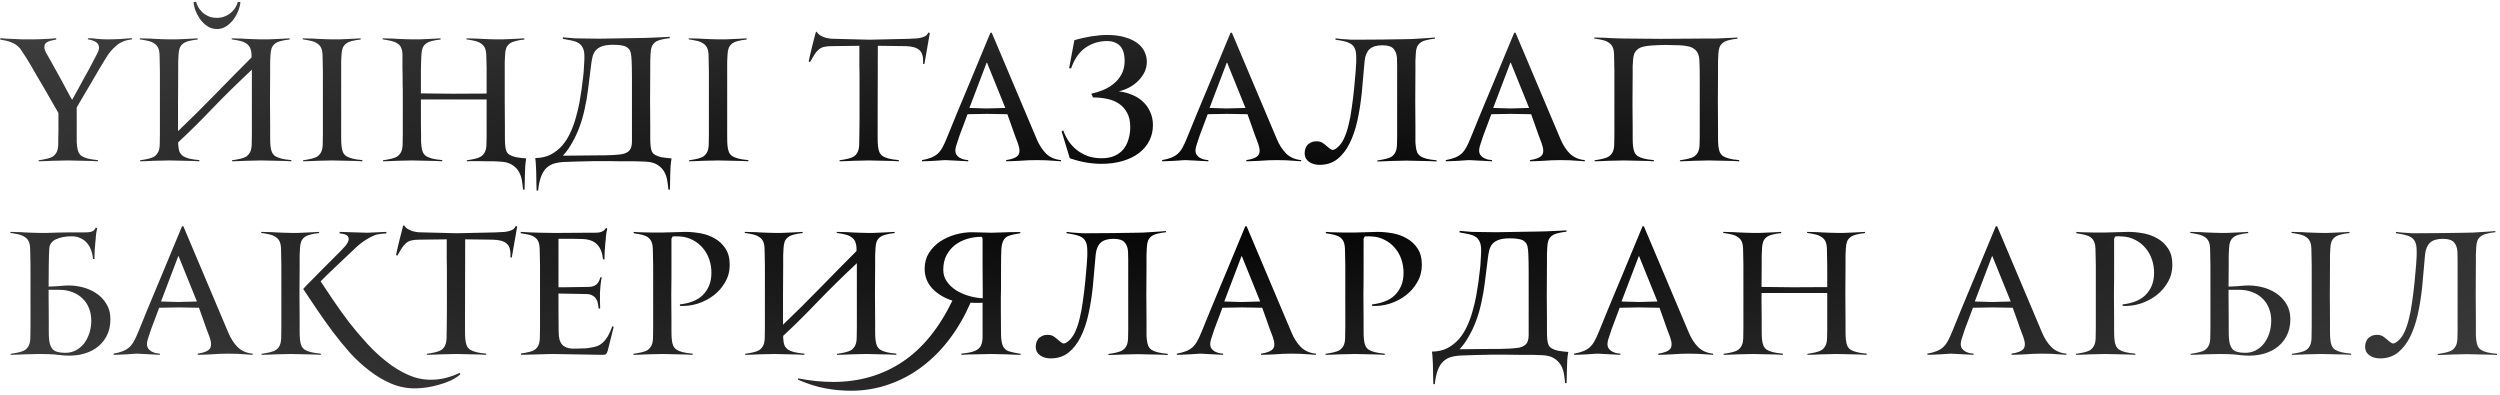 <?xml version="1.0" encoding="UTF-8"?> <svg xmlns="http://www.w3.org/2000/svg" width="310" height="49" viewBox="0 0 310 49" fill="none"><path d="M16.359 4.88C15.575 4.964 14.931 5.223 14.427 5.657C13.923 6.077 13.489 6.595 13.125 7.211C13.013 7.379 12.88 7.596 12.726 7.862C12.572 8.128 12.397 8.422 12.201 8.744C12.019 9.066 11.823 9.402 11.613 9.752C11.403 10.102 11.2 10.445 11.004 10.781C10.542 11.579 10.045 12.426 9.513 13.322C9.513 14.134 9.513 14.82 9.513 15.38C9.513 15.926 9.513 16.381 9.513 16.745C9.513 17.109 9.513 17.396 9.513 17.606C9.527 17.816 9.541 17.977 9.555 18.089C9.583 18.383 9.639 18.635 9.723 18.845C9.807 19.041 9.94 19.209 10.122 19.349C10.318 19.475 10.577 19.58 10.899 19.664C11.221 19.748 11.634 19.811 12.138 19.853V20C11.914 19.986 11.641 19.972 11.319 19.958C11.011 19.944 10.682 19.937 10.332 19.937C9.982 19.923 9.639 19.916 9.303 19.916C8.967 19.902 8.666 19.895 8.4 19.895C8.148 19.895 7.861 19.902 7.539 19.916C7.217 19.916 6.888 19.923 6.552 19.937C6.23 19.951 5.908 19.965 5.586 19.979C5.278 19.979 5.012 19.986 4.788 20V19.874C5.18 19.818 5.523 19.755 5.817 19.685C6.125 19.615 6.377 19.517 6.573 19.391C6.769 19.251 6.923 19.069 7.035 18.845C7.147 18.621 7.21 18.32 7.224 17.942C7.224 17.816 7.224 17.599 7.224 17.291C7.238 16.969 7.245 16.619 7.245 16.241C7.245 15.863 7.245 15.478 7.245 15.086C7.245 14.68 7.245 14.323 7.245 14.015C6.769 13.189 6.314 12.398 5.88 11.642C5.698 11.32 5.509 10.991 5.313 10.655C5.117 10.319 4.921 9.99 4.725 9.668C4.543 9.346 4.368 9.045 4.2 8.765C4.046 8.485 3.906 8.24 3.78 8.03C3.71 7.904 3.612 7.743 3.486 7.547C3.36 7.351 3.234 7.148 3.108 6.938C2.982 6.728 2.856 6.539 2.73 6.371C2.618 6.189 2.534 6.063 2.478 5.993C2.156 5.643 1.806 5.398 1.428 5.258C1.05 5.104 0.588 4.992 0.042 4.922V4.733C0.28 4.747 0.553 4.768 0.861 4.796C1.183 4.81 1.512 4.824 1.848 4.838C2.184 4.852 2.506 4.866 2.814 4.88C3.136 4.88 3.416 4.88 3.654 4.88C3.738 4.88 3.899 4.88 4.137 4.88C4.375 4.88 4.648 4.873 4.956 4.859C5.264 4.845 5.593 4.831 5.943 4.817C6.307 4.803 6.65 4.775 6.972 4.733V4.901C6.804 4.943 6.636 4.978 6.468 5.006C6.3 5.034 6.139 5.083 5.985 5.153C5.845 5.209 5.726 5.293 5.628 5.405C5.544 5.517 5.502 5.678 5.502 5.888C5.502 6.056 5.572 6.273 5.712 6.539C5.852 6.805 6.02 7.099 6.216 7.421C6.328 7.617 6.468 7.869 6.636 8.177C6.804 8.471 6.979 8.786 7.161 9.122C7.357 9.458 7.546 9.801 7.728 10.151C7.924 10.501 8.099 10.83 8.253 11.138C8.421 11.432 8.561 11.691 8.673 11.915C8.799 12.139 8.89 12.293 8.946 12.377C9.324 11.677 9.695 11.005 10.059 10.361C10.199 10.095 10.346 9.822 10.5 9.542C10.668 9.248 10.822 8.975 10.962 8.723C11.102 8.457 11.228 8.219 11.34 8.009C11.466 7.785 11.564 7.596 11.634 7.442C11.788 7.134 11.921 6.882 12.033 6.686C12.145 6.476 12.215 6.308 12.243 6.182C12.299 5.958 12.292 5.769 12.222 5.615C12.166 5.461 12.068 5.335 11.928 5.237C11.788 5.139 11.627 5.062 11.445 5.006C11.263 4.95 11.081 4.908 10.899 4.88V4.754C11.123 4.74 11.326 4.74 11.508 4.754C11.69 4.768 11.865 4.789 12.033 4.817C12.201 4.831 12.376 4.845 12.558 4.859C12.74 4.873 12.95 4.88 13.188 4.88C13.762 4.88 14.329 4.866 14.889 4.838C15.463 4.796 15.953 4.761 16.359 4.733V4.88ZM36.125 20C35.901 19.986 35.628 19.972 35.306 19.958C34.998 19.944 34.669 19.937 34.319 19.937C33.969 19.923 33.626 19.916 33.29 19.916C32.954 19.902 32.653 19.895 32.387 19.895C32.135 19.895 31.848 19.902 31.526 19.916C31.204 19.916 30.875 19.923 30.539 19.937C30.217 19.951 29.895 19.965 29.573 19.979C29.265 19.979 28.999 19.986 28.775 20V19.874C29.167 19.818 29.51 19.755 29.804 19.685C30.112 19.615 30.364 19.517 30.56 19.391C30.756 19.251 30.91 19.069 31.022 18.845C31.134 18.621 31.197 18.32 31.211 17.942C31.225 17.648 31.232 17.2 31.232 16.598C31.232 15.982 31.232 15.331 31.232 14.645C31.232 13.945 31.232 13.28 31.232 12.65C31.232 12.02 31.232 11.537 31.232 11.201V8.639C29.426 10.333 27.788 11.943 26.318 13.469C24.862 14.995 23.455 16.388 22.097 17.648C22.097 17.732 22.097 17.788 22.097 17.816C22.097 17.844 22.097 17.865 22.097 17.879C22.097 17.893 22.097 17.914 22.097 17.942C22.111 17.97 22.118 18.019 22.118 18.089C22.132 18.383 22.181 18.635 22.265 18.845C22.363 19.041 22.503 19.209 22.685 19.349C22.881 19.475 23.14 19.58 23.462 19.664C23.798 19.748 24.218 19.811 24.722 19.853V20C24.498 19.986 24.225 19.972 23.903 19.958C23.595 19.944 23.266 19.937 22.916 19.937C22.566 19.923 22.223 19.916 21.887 19.916C21.551 19.902 21.25 19.895 20.984 19.895C20.732 19.895 20.445 19.902 20.123 19.916C19.801 19.916 19.472 19.923 19.136 19.937C18.814 19.951 18.492 19.965 18.17 19.979C17.862 19.979 17.596 19.986 17.372 20V19.874C17.764 19.818 18.107 19.755 18.401 19.685C18.709 19.615 18.961 19.517 19.157 19.391C19.353 19.251 19.507 19.069 19.619 18.845C19.731 18.621 19.794 18.32 19.808 17.942C19.822 17.648 19.829 17.2 19.829 16.598C19.829 15.982 19.829 15.331 19.829 14.645C19.829 13.945 19.829 13.28 19.829 12.65C19.829 12.02 19.829 11.537 19.829 11.201C19.829 10.865 19.829 10.508 19.829 10.13C19.829 9.738 19.829 9.346 19.829 8.954C19.829 8.548 19.822 8.163 19.808 7.799C19.808 7.435 19.801 7.106 19.787 6.812C19.773 6.434 19.71 6.133 19.598 5.909C19.486 5.685 19.325 5.51 19.115 5.384C18.919 5.244 18.667 5.139 18.359 5.069C18.065 4.999 17.722 4.936 17.33 4.88V4.754C17.554 4.754 17.827 4.761 18.149 4.775C18.471 4.775 18.8 4.789 19.136 4.817C19.486 4.831 19.822 4.845 20.144 4.859C20.466 4.873 20.746 4.88 20.984 4.88C21.264 4.88 21.565 4.88 21.887 4.88C22.209 4.866 22.531 4.852 22.853 4.838C23.175 4.824 23.476 4.81 23.756 4.796C24.05 4.782 24.302 4.768 24.512 4.754V4.901C24.078 4.943 23.714 5.006 23.42 5.09C23.126 5.16 22.888 5.265 22.706 5.405C22.524 5.545 22.384 5.727 22.286 5.951C22.202 6.175 22.153 6.455 22.139 6.791C22.125 7.029 22.111 7.316 22.097 7.652C22.097 7.988 22.097 8.38 22.097 8.828L22.076 12.587V16.262C23.616 14.792 25.142 13.28 26.654 11.726C28.18 10.158 29.692 8.625 31.19 7.127V6.812C31.176 6.434 31.113 6.133 31.001 5.909C30.889 5.685 30.728 5.51 30.518 5.384C30.322 5.244 30.07 5.139 29.762 5.069C29.468 4.999 29.125 4.936 28.733 4.88V4.754C28.957 4.754 29.23 4.761 29.552 4.775C29.874 4.775 30.203 4.789 30.539 4.817C30.889 4.831 31.225 4.845 31.547 4.859C31.869 4.873 32.149 4.88 32.387 4.88C32.667 4.88 32.968 4.88 33.29 4.88C33.612 4.866 33.934 4.852 34.256 4.838C34.578 4.824 34.879 4.81 35.159 4.796C35.453 4.782 35.705 4.768 35.915 4.754V4.901C35.481 4.943 35.117 5.006 34.823 5.09C34.529 5.16 34.291 5.265 34.109 5.405C33.927 5.545 33.787 5.727 33.689 5.951C33.605 6.175 33.556 6.455 33.542 6.791C33.528 7.029 33.514 7.316 33.5 7.652C33.5 7.988 33.5 8.38 33.5 8.828L33.479 12.587L33.5 15.674C33.5 16.122 33.5 16.577 33.5 17.039C33.5 17.501 33.514 17.851 33.542 18.089C33.57 18.383 33.626 18.635 33.71 18.845C33.794 19.041 33.927 19.209 34.109 19.349C34.305 19.475 34.564 19.58 34.886 19.664C35.208 19.748 35.621 19.811 36.125 19.853V20ZM26.885 2.213C27.109 2.213 27.347 2.185 27.599 2.129C27.851 2.059 28.096 1.947 28.334 1.793C28.586 1.639 28.81 1.436 29.006 1.184C29.216 0.932 29.377 0.617 29.489 0.239H29.804C29.804 0.505 29.734 0.834 29.594 1.226C29.454 1.604 29.258 1.975 29.006 2.339C28.754 2.689 28.446 2.99 28.082 3.242C27.732 3.48 27.34 3.599 26.906 3.599C26.444 3.599 26.031 3.473 25.667 3.221C25.317 2.969 25.016 2.668 24.764 2.318C24.526 1.954 24.337 1.583 24.197 1.205C24.071 0.827 24.008 0.505 24.008 0.239H24.323C24.435 0.617 24.589 0.932 24.785 1.184C24.981 1.436 25.198 1.639 25.436 1.793C25.674 1.947 25.919 2.059 26.171 2.129C26.423 2.185 26.661 2.213 26.885 2.213ZM44.931 20C44.707 19.986 44.434 19.972 44.112 19.958C43.804 19.944 43.475 19.937 43.125 19.937C42.775 19.923 42.432 19.916 42.096 19.916C41.76 19.902 41.459 19.895 41.193 19.895C40.941 19.895 40.654 19.902 40.332 19.916C40.01 19.916 39.681 19.923 39.345 19.937C39.023 19.951 38.701 19.965 38.379 19.979C38.071 19.979 37.805 19.986 37.581 20V19.874C37.973 19.818 38.316 19.755 38.61 19.685C38.918 19.615 39.17 19.517 39.366 19.391C39.562 19.251 39.716 19.069 39.828 18.845C39.94 18.621 40.003 18.32 40.017 17.942C40.031 17.648 40.038 17.2 40.038 16.598C40.038 15.982 40.038 15.331 40.038 14.645C40.038 13.945 40.038 13.28 40.038 12.65C40.038 12.02 40.038 11.537 40.038 11.201C40.038 10.865 40.038 10.508 40.038 10.13C40.038 9.738 40.038 9.346 40.038 8.954C40.038 8.548 40.031 8.163 40.017 7.799C40.017 7.435 40.01 7.106 39.996 6.812C39.982 6.434 39.919 6.133 39.807 5.909C39.695 5.685 39.534 5.51 39.324 5.384C39.128 5.244 38.876 5.139 38.568 5.069C38.274 4.999 37.931 4.936 37.539 4.88V4.754C37.763 4.754 38.036 4.761 38.358 4.775C38.68 4.775 39.009 4.789 39.345 4.817C39.695 4.831 40.031 4.845 40.353 4.859C40.675 4.873 40.955 4.88 41.193 4.88C41.473 4.88 41.774 4.88 42.096 4.88C42.418 4.866 42.74 4.852 43.062 4.838C43.384 4.824 43.685 4.81 43.965 4.796C44.259 4.782 44.511 4.768 44.721 4.754V4.901C44.287 4.943 43.923 5.006 43.629 5.09C43.335 5.16 43.097 5.265 42.915 5.405C42.733 5.545 42.593 5.727 42.495 5.951C42.411 6.175 42.362 6.455 42.348 6.791C42.334 7.029 42.32 7.316 42.306 7.652C42.306 7.988 42.306 8.38 42.306 8.828V15.674C42.306 16.122 42.306 16.577 42.306 17.039C42.306 17.501 42.32 17.851 42.348 18.089C42.376 18.383 42.432 18.635 42.516 18.845C42.6 19.041 42.733 19.209 42.915 19.349C43.111 19.475 43.37 19.58 43.692 19.664C44.014 19.748 44.427 19.811 44.931 19.853V20ZM62.608 15.674C62.608 16.122 62.608 16.577 62.608 17.039C62.608 17.501 62.623 17.851 62.651 18.089C62.678 18.383 62.734 18.621 62.819 18.803C62.903 18.971 63.042 19.111 63.239 19.223C63.434 19.335 63.694 19.426 64.016 19.496C64.338 19.552 64.751 19.601 65.254 19.643C65.198 19.923 65.156 20.245 65.129 20.609C65.115 20.973 65.1 21.337 65.087 21.701C65.073 22.079 65.066 22.429 65.066 22.751C65.066 23.073 65.058 23.325 65.044 23.507H64.856C64.828 23.129 64.778 22.737 64.709 22.331C64.638 21.939 64.505 21.575 64.309 21.239C64.114 20.917 63.834 20.644 63.469 20.42C63.12 20.196 62.636 20.07 62.02 20.042C61.825 20.028 61.587 20.014 61.306 20C61.026 20 60.718 20 60.383 20C60.047 19.986 59.697 19.979 59.333 19.979C58.968 19.979 58.611 19.979 58.261 19.979C58.191 19.993 58.121 20 58.051 20C57.995 20 57.94 20 57.883 20V19.874C58.276 19.818 58.618 19.755 58.913 19.685C59.221 19.615 59.472 19.517 59.669 19.391C59.864 19.251 60.019 19.069 60.13 18.845C60.242 18.621 60.306 18.32 60.319 17.942C60.334 17.732 60.34 17.41 60.34 16.976C60.34 16.528 60.34 16.038 60.34 15.506C60.34 14.974 60.34 14.428 60.34 13.868C60.34 13.308 60.34 12.797 60.34 12.335H52.193V13.301C52.193 14.127 52.193 14.82 52.193 15.38C52.206 15.926 52.214 16.381 52.214 16.745C52.214 17.109 52.214 17.396 52.214 17.606C52.227 17.816 52.242 17.977 52.255 18.089C52.283 18.383 52.34 18.635 52.423 18.845C52.508 19.041 52.641 19.209 52.822 19.349C53.019 19.475 53.278 19.58 53.599 19.664C53.922 19.748 54.334 19.811 54.839 19.853V20C54.614 19.986 54.342 19.972 54.02 19.958C53.712 19.944 53.383 19.937 53.032 19.937C52.682 19.923 52.34 19.916 52.004 19.916C51.667 19.902 51.367 19.895 51.1 19.895C50.849 19.895 50.562 19.902 50.239 19.916C49.917 19.916 49.589 19.923 49.252 19.937C48.931 19.951 48.608 19.965 48.286 19.979C47.978 19.979 47.712 19.986 47.489 20V19.874C47.88 19.818 48.224 19.755 48.517 19.685C48.825 19.615 49.078 19.517 49.273 19.391C49.469 19.251 49.623 19.069 49.736 18.845C49.847 18.621 49.91 18.32 49.925 17.942C49.938 17.648 49.946 17.2 49.946 16.598C49.946 15.982 49.946 15.331 49.946 14.645C49.946 13.945 49.946 13.28 49.946 12.65C49.946 12.02 49.946 11.537 49.946 11.201C49.946 10.865 49.938 10.571 49.925 10.319C49.925 10.067 49.925 9.794 49.925 9.5C49.925 9.192 49.917 8.835 49.904 8.429C49.904 8.009 49.904 7.47 49.904 6.812C49.904 6.434 49.847 6.133 49.736 5.909C49.638 5.685 49.483 5.51 49.273 5.384C49.063 5.244 48.804 5.139 48.496 5.069C48.188 4.999 47.839 4.936 47.447 4.88V4.754C47.67 4.754 47.944 4.761 48.266 4.775C48.587 4.775 48.916 4.789 49.252 4.817C49.602 4.831 49.938 4.845 50.261 4.859C50.583 4.873 50.862 4.88 51.1 4.88C51.38 4.88 51.681 4.88 52.004 4.88C52.325 4.866 52.648 4.852 52.969 4.838C53.291 4.824 53.593 4.81 53.873 4.796C54.166 4.782 54.419 4.768 54.629 4.754V4.901C54.194 4.943 53.831 5.006 53.536 5.09C53.242 5.16 53.005 5.265 52.822 5.405C52.641 5.545 52.501 5.727 52.403 5.951C52.319 6.175 52.27 6.455 52.255 6.791C52.255 6.903 52.248 7.036 52.234 7.19C52.234 7.344 52.227 7.54 52.214 7.778C52.214 8.016 52.206 8.303 52.193 8.639C52.193 8.975 52.193 9.388 52.193 9.878V11.579L56.078 11.621L60.34 11.6V10.298C60.34 9.92 60.34 9.577 60.34 9.269C60.34 8.961 60.34 8.674 60.34 8.408C60.34 8.142 60.334 7.883 60.319 7.631C60.319 7.379 60.312 7.106 60.298 6.812C60.285 6.434 60.221 6.133 60.109 5.909C59.998 5.685 59.837 5.51 59.627 5.384C59.431 5.244 59.178 5.139 58.87 5.069C58.577 4.999 58.233 4.936 57.842 4.88V4.754C58.066 4.754 58.339 4.761 58.66 4.775C58.983 4.775 59.312 4.789 59.648 4.817C59.998 4.831 60.334 4.845 60.656 4.859C60.977 4.873 61.258 4.88 61.495 4.88C61.776 4.88 62.077 4.88 62.398 4.88C62.721 4.866 63.042 4.852 63.364 4.838C63.687 4.824 63.987 4.81 64.267 4.796C64.561 4.782 64.814 4.768 65.023 4.754V4.901C64.59 4.943 64.225 5.006 63.931 5.09C63.638 5.16 63.392 5.265 63.197 5.405C63.014 5.545 62.874 5.727 62.776 5.951C62.693 6.175 62.644 6.455 62.63 6.791C62.615 7.029 62.602 7.316 62.587 7.652C62.587 7.988 62.587 8.38 62.587 8.828V12.587L62.608 15.674ZM80.609 12.524L80.63 15.8C80.63 16.248 80.63 16.682 80.63 17.102C80.63 17.522 80.644 17.851 80.672 18.089C80.7 18.383 80.756 18.621 80.84 18.803C80.924 18.971 81.064 19.111 81.26 19.223C81.456 19.335 81.715 19.426 82.037 19.496C82.359 19.552 82.772 19.601 83.276 19.643C83.22 19.923 83.178 20.245 83.15 20.609C83.136 20.973 83.122 21.337 83.108 21.701C83.094 22.079 83.087 22.429 83.087 22.751C83.087 23.073 83.08 23.325 83.066 23.507H82.877C82.849 23.129 82.8 22.737 82.73 22.331C82.66 21.939 82.527 21.575 82.331 21.239C82.135 20.917 81.855 20.644 81.491 20.42C81.141 20.196 80.658 20.07 80.042 20.042C79.748 20.028 79.328 20.014 78.782 20C78.25 20 77.697 20 77.123 20C76.563 19.986 76.024 19.979 75.506 19.979C75.002 19.979 74.638 19.979 74.414 19.979C74.092 19.979 73.826 19.979 73.616 19.979C73.42 19.979 73.182 19.986 72.902 20C72.622 20 72.258 20.007 71.81 20.021C71.376 20.035 70.76 20.056 69.962 20.084C69.402 20.112 68.926 20.196 68.534 20.336C68.156 20.49 67.841 20.714 67.589 21.008C67.351 21.302 67.162 21.666 67.022 22.1C66.882 22.534 66.784 23.045 66.728 23.633H66.539C66.525 23.465 66.518 23.206 66.518 22.856C66.518 22.52 66.511 22.149 66.497 21.743C66.497 21.351 66.483 20.959 66.455 20.567C66.441 20.189 66.413 19.867 66.371 19.601C67.113 19.587 67.757 19.44 68.303 19.16C68.849 18.866 69.325 18.488 69.731 18.026C70.137 17.55 70.473 17.011 70.739 16.409C71.019 15.807 71.243 15.191 71.411 14.561C71.593 13.931 71.74 13.315 71.852 12.713C71.964 12.097 72.055 11.537 72.125 11.033C72.167 10.711 72.209 10.361 72.251 9.983C72.307 9.605 72.349 9.234 72.377 8.87C72.405 8.492 72.426 8.128 72.44 7.778C72.468 7.414 72.475 7.092 72.461 6.812C72.447 6.434 72.377 6.133 72.251 5.909C72.139 5.671 71.971 5.482 71.747 5.342C71.523 5.202 71.243 5.097 70.907 5.027C70.585 4.957 70.214 4.887 69.794 4.817V4.628C70.326 4.684 70.83 4.726 71.306 4.754C71.782 4.768 72.258 4.775 72.734 4.775C73.294 4.775 73.812 4.782 74.288 4.796C74.764 4.796 75.205 4.789 75.611 4.775L79.412 4.712C79.692 4.712 80 4.705 80.336 4.691C80.672 4.677 81.008 4.663 81.344 4.649C81.68 4.635 81.995 4.621 82.289 4.607C82.583 4.593 82.835 4.579 83.045 4.565V4.733C82.611 4.775 82.247 4.838 81.953 4.922C81.659 4.992 81.421 5.097 81.239 5.237C81.057 5.377 80.917 5.559 80.819 5.783C80.735 6.007 80.686 6.287 80.672 6.623C80.658 6.861 80.644 7.148 80.63 7.484C80.63 7.82 80.63 8.212 80.63 8.66L80.609 12.524ZM74.078 19.265C74.372 19.265 74.624 19.265 74.834 19.265C75.044 19.251 75.247 19.244 75.443 19.244C75.639 19.244 75.842 19.237 76.052 19.223C76.262 19.209 76.514 19.188 76.808 19.16C77.298 19.118 77.676 18.985 77.942 18.761C78.222 18.523 78.362 18.124 78.362 17.564V12.293C78.362 11.327 78.362 10.431 78.362 9.605C78.362 8.779 78.348 8.072 78.32 7.484C78.306 7.106 78.271 6.798 78.215 6.56C78.159 6.308 78.047 6.112 77.879 5.972C77.725 5.818 77.501 5.713 77.207 5.657C76.913 5.587 76.521 5.552 76.031 5.552C75.457 5.552 74.995 5.615 74.645 5.741C74.309 5.867 74.043 6.042 73.847 6.266C73.665 6.49 73.539 6.756 73.469 7.064C73.399 7.358 73.343 7.68 73.301 8.03L72.923 11.054C72.825 11.88 72.685 12.692 72.503 13.49C72.335 14.288 72.118 15.044 71.852 15.758C71.586 16.472 71.278 17.13 70.928 17.732C70.592 18.334 70.214 18.859 69.794 19.307L74.078 19.265ZM92.796 20C92.572 19.986 92.299 19.972 91.977 19.958C91.669 19.944 91.34 19.937 90.99 19.937C90.64 19.923 90.297 19.916 89.961 19.916C89.625 19.902 89.324 19.895 89.058 19.895C88.806 19.895 88.519 19.902 88.197 19.916C87.875 19.916 87.546 19.923 87.21 19.937C86.888 19.951 86.566 19.965 86.244 19.979C85.936 19.979 85.67 19.986 85.446 20V19.874C85.838 19.818 86.181 19.755 86.475 19.685C86.783 19.615 87.035 19.517 87.231 19.391C87.427 19.251 87.581 19.069 87.693 18.845C87.805 18.621 87.868 18.32 87.882 17.942C87.896 17.648 87.903 17.2 87.903 16.598C87.903 15.982 87.903 15.331 87.903 14.645C87.903 13.945 87.903 13.28 87.903 12.65C87.903 12.02 87.903 11.537 87.903 11.201C87.903 10.865 87.903 10.508 87.903 10.13C87.903 9.738 87.903 9.346 87.903 8.954C87.903 8.548 87.896 8.163 87.882 7.799C87.882 7.435 87.875 7.106 87.861 6.812C87.847 6.434 87.784 6.133 87.672 5.909C87.56 5.685 87.399 5.51 87.189 5.384C86.993 5.244 86.741 5.139 86.433 5.069C86.139 4.999 85.796 4.936 85.404 4.88V4.754C85.628 4.754 85.901 4.761 86.223 4.775C86.545 4.775 86.874 4.789 87.21 4.817C87.56 4.831 87.896 4.845 88.218 4.859C88.54 4.873 88.82 4.88 89.058 4.88C89.338 4.88 89.639 4.88 89.961 4.88C90.283 4.866 90.605 4.852 90.927 4.838C91.249 4.824 91.55 4.81 91.83 4.796C92.124 4.782 92.376 4.768 92.586 4.754V4.901C92.152 4.943 91.788 5.006 91.494 5.09C91.2 5.16 90.962 5.265 90.78 5.405C90.598 5.545 90.458 5.727 90.36 5.951C90.276 6.175 90.227 6.455 90.213 6.791C90.199 7.029 90.185 7.316 90.171 7.652C90.171 7.988 90.171 8.38 90.171 8.828V15.674C90.171 16.122 90.171 16.577 90.171 17.039C90.171 17.501 90.185 17.851 90.213 18.089C90.241 18.383 90.297 18.635 90.381 18.845C90.465 19.041 90.598 19.209 90.78 19.349C90.976 19.475 91.235 19.58 91.557 19.664C91.879 19.748 92.292 19.811 92.796 19.853V20ZM114.625 7.946L114.457 7.904C114.513 7.064 114.359 6.497 113.995 6.203C113.645 5.895 113.071 5.734 112.273 5.72L108.85 5.678L108.829 14.729V15.674C108.829 16.122 108.829 16.577 108.829 17.039C108.829 17.501 108.843 17.851 108.871 18.089C108.899 18.383 108.955 18.635 109.039 18.845C109.123 19.041 109.256 19.209 109.438 19.349C109.634 19.475 109.893 19.58 110.215 19.664C110.537 19.748 110.95 19.811 111.454 19.853V20C111.23 19.986 110.957 19.972 110.635 19.958C110.327 19.944 109.998 19.937 109.648 19.937C109.298 19.923 108.955 19.916 108.619 19.916C108.283 19.902 107.982 19.895 107.716 19.895C107.464 19.895 107.177 19.902 106.855 19.916C106.533 19.916 106.204 19.923 105.868 19.937C105.546 19.951 105.224 19.965 104.902 19.979C104.594 19.979 104.328 19.986 104.104 20V19.874C104.496 19.818 104.839 19.755 105.133 19.685C105.441 19.615 105.693 19.517 105.889 19.391C106.099 19.251 106.253 19.069 106.351 18.845C106.463 18.621 106.526 18.32 106.54 17.942C106.554 17.662 106.561 17.228 106.561 16.64C106.575 16.038 106.582 15.401 106.582 14.729V9.353C106.582 8.947 106.575 8.527 106.561 8.093C106.561 7.659 106.561 7.26 106.561 6.896V5.678L103.159 5.72C102.739 5.72 102.396 5.755 102.13 5.825C101.878 5.895 101.661 6.014 101.479 6.182C101.297 6.336 101.129 6.539 100.975 6.791C100.821 7.043 100.639 7.351 100.429 7.715L100.282 7.61C100.282 7.568 100.324 7.365 100.408 7.001C100.492 6.623 100.59 6.21 100.702 5.762C100.828 5.258 100.975 4.684 101.143 4.04L101.269 3.914C101.381 4.124 101.535 4.285 101.731 4.397C101.927 4.509 102.13 4.6 102.34 4.67C102.564 4.726 102.788 4.768 103.012 4.796C103.25 4.81 103.453 4.817 103.621 4.817L107.8 4.922L112.609 4.817C113.099 4.803 113.491 4.782 113.785 4.754C114.079 4.712 114.317 4.656 114.499 4.586C114.681 4.516 114.814 4.439 114.898 4.355C114.982 4.257 115.059 4.145 115.129 4.019L115.297 4.103L114.625 7.946ZM131.569 20C131.289 19.986 130.981 19.965 130.645 19.937C130.365 19.909 130.043 19.888 129.679 19.874C129.315 19.86 128.93 19.853 128.524 19.853C128.202 19.853 127.859 19.86 127.495 19.874C127.145 19.888 126.802 19.909 126.466 19.937C126.13 19.951 125.815 19.965 125.521 19.979C125.227 19.993 124.975 20 124.765 20V19.853C125.521 19.741 126.011 19.545 126.235 19.265C126.473 18.985 126.473 18.502 126.235 17.816C126.109 17.494 125.969 17.123 125.815 16.703C125.675 16.283 125.535 15.884 125.395 15.506C125.241 15.058 125.08 14.61 124.912 14.162L122.392 14.12L119.977 14.162C119.767 14.708 119.578 15.212 119.41 15.674C119.256 16.066 119.116 16.437 118.99 16.787C118.864 17.137 118.787 17.368 118.759 17.48C118.689 17.704 118.619 17.921 118.549 18.131C118.493 18.341 118.465 18.516 118.465 18.656C118.465 18.866 118.514 19.048 118.612 19.202C118.71 19.342 118.836 19.461 118.99 19.559C119.144 19.643 119.312 19.713 119.494 19.769C119.69 19.811 119.879 19.839 120.061 19.853V20L117.247 19.853C117.219 19.853 117.079 19.86 116.827 19.874C116.575 19.888 116.281 19.909 115.945 19.937C115.623 19.951 115.308 19.965 115 19.979C114.692 19.993 114.468 20 114.328 20V19.853C114.79 19.769 115.175 19.664 115.483 19.538C115.791 19.412 116.057 19.251 116.281 19.055C116.505 18.845 116.701 18.586 116.869 18.278C117.037 17.97 117.212 17.592 117.394 17.144C117.478 16.934 117.618 16.591 117.814 16.115C118.01 15.625 118.241 15.058 118.507 14.414C118.787 13.756 119.081 13.049 119.389 12.293C119.711 11.523 120.033 10.753 120.355 9.983C121.097 8.191 121.916 6.217 122.812 4.061H122.98L128.545 17.228C128.839 17.942 129.224 18.544 129.7 19.034C130.19 19.51 130.813 19.783 131.569 19.853V20ZM122.476 7.988C122.462 7.96 122.448 7.918 122.434 7.862C122.42 7.806 122.399 7.778 122.371 7.778C122.329 7.778 122.308 7.806 122.308 7.862L120.208 13.385L122.329 13.448L124.66 13.385L122.476 7.988ZM142.964 15.506C142.964 16.206 142.817 16.85 142.523 17.438C142.229 18.026 141.802 18.537 141.242 18.971C140.696 19.391 140.024 19.72 139.226 19.958C138.442 20.196 137.553 20.315 136.559 20.315C135.971 20.315 135.341 20.259 134.669 20.147C134.011 20.035 133.339 19.86 132.653 19.622L131.645 16.304L131.834 16.157C132.058 16.773 132.338 17.298 132.674 17.732C133.01 18.166 133.388 18.523 133.808 18.803C134.228 19.083 134.669 19.293 135.131 19.433C135.607 19.559 136.09 19.622 136.58 19.622C137.182 19.622 137.707 19.531 138.155 19.349C138.603 19.153 138.974 18.887 139.268 18.551C139.562 18.201 139.779 17.788 139.919 17.312C140.073 16.836 140.15 16.311 140.15 15.737C140.15 15.023 140.017 14.435 139.751 13.973C139.499 13.497 139.156 13.119 138.722 12.839C138.302 12.559 137.812 12.363 137.252 12.251C136.692 12.139 136.118 12.083 135.53 12.083L135.32 11.621C135.782 11.523 136.258 11.376 136.748 11.18C137.238 10.984 137.679 10.725 138.071 10.403C138.477 10.081 138.806 9.689 139.058 9.227C139.324 8.751 139.457 8.184 139.457 7.526C139.457 7.204 139.422 6.896 139.352 6.602C139.282 6.308 139.163 6.049 138.995 5.825C138.827 5.601 138.603 5.426 138.323 5.3C138.043 5.16 137.693 5.09 137.273 5.09C136.293 5.09 135.404 5.363 134.606 5.909C133.822 6.455 133.227 7.309 132.821 8.471H132.569L133.22 4.985C133.92 4.775 134.627 4.614 135.341 4.502C136.069 4.39 136.713 4.334 137.273 4.334C138.155 4.334 138.904 4.432 139.52 4.628C140.15 4.81 140.661 5.055 141.053 5.363C141.459 5.671 141.753 6.028 141.935 6.434C142.117 6.826 142.208 7.232 142.208 7.652C142.208 8.114 142.11 8.548 141.914 8.954C141.718 9.346 141.459 9.703 141.137 10.025C140.815 10.347 140.444 10.62 140.024 10.844C139.604 11.068 139.17 11.229 138.722 11.327C139.324 11.397 139.884 11.544 140.402 11.768C140.92 11.978 141.368 12.265 141.746 12.629C142.124 12.979 142.418 13.399 142.628 13.889C142.852 14.365 142.964 14.904 142.964 15.506ZM161.346 20C161.066 19.986 160.758 19.965 160.422 19.937C160.142 19.909 159.82 19.888 159.456 19.874C159.092 19.86 158.707 19.853 158.301 19.853C157.979 19.853 157.636 19.86 157.272 19.874C156.922 19.888 156.579 19.909 156.243 19.937C155.907 19.951 155.592 19.965 155.298 19.979C155.004 19.993 154.752 20 154.542 20V19.853C155.298 19.741 155.788 19.545 156.012 19.265C156.25 18.985 156.25 18.502 156.012 17.816C155.886 17.494 155.746 17.123 155.592 16.703C155.452 16.283 155.312 15.884 155.172 15.506C155.018 15.058 154.857 14.61 154.689 14.162L152.169 14.12L149.754 14.162C149.544 14.708 149.355 15.212 149.187 15.674C149.033 16.066 148.893 16.437 148.767 16.787C148.641 17.137 148.564 17.368 148.536 17.48C148.466 17.704 148.396 17.921 148.326 18.131C148.27 18.341 148.242 18.516 148.242 18.656C148.242 18.866 148.291 19.048 148.389 19.202C148.487 19.342 148.613 19.461 148.767 19.559C148.921 19.643 149.089 19.713 149.271 19.769C149.467 19.811 149.656 19.839 149.838 19.853V20L147.024 19.853C146.996 19.853 146.856 19.86 146.604 19.874C146.352 19.888 146.058 19.909 145.722 19.937C145.4 19.951 145.085 19.965 144.777 19.979C144.469 19.993 144.245 20 144.105 20V19.853C144.567 19.769 144.952 19.664 145.26 19.538C145.568 19.412 145.834 19.251 146.058 19.055C146.282 18.845 146.478 18.586 146.646 18.278C146.814 17.97 146.989 17.592 147.171 17.144C147.255 16.934 147.395 16.591 147.591 16.115C147.787 15.625 148.018 15.058 148.284 14.414C148.564 13.756 148.858 13.049 149.166 12.293C149.488 11.523 149.81 10.753 150.132 9.983C150.874 8.191 151.693 6.217 152.589 4.061H152.757L158.322 17.228C158.616 17.942 159.001 18.544 159.477 19.034C159.967 19.51 160.59 19.783 161.346 19.853V20ZM152.253 7.988C152.239 7.96 152.225 7.918 152.211 7.862C152.197 7.806 152.176 7.778 152.148 7.778C152.106 7.778 152.085 7.806 152.085 7.862L149.985 13.385L152.106 13.448L154.437 13.385L152.253 7.988ZM168.856 11.558C168.73 12.762 168.548 13.903 168.31 14.981C168.072 16.045 167.75 16.983 167.344 17.795C166.938 18.607 166.434 19.251 165.832 19.727C165.23 20.203 164.495 20.441 163.627 20.441C163.403 20.441 163.179 20.413 162.955 20.357C162.731 20.301 162.528 20.21 162.346 20.084C162.178 19.972 162.038 19.825 161.926 19.643C161.828 19.447 161.779 19.223 161.779 18.971C161.779 18.845 161.8 18.698 161.842 18.53C161.884 18.362 161.954 18.208 162.052 18.068C162.164 17.914 162.318 17.788 162.514 17.69C162.71 17.578 162.955 17.522 163.249 17.522C163.599 17.522 163.879 17.606 164.089 17.774C164.299 17.928 164.488 18.082 164.656 18.236C164.824 18.39 164.985 18.502 165.139 18.572C165.293 18.628 165.496 18.558 165.748 18.362C166.098 18.096 166.392 17.718 166.63 17.228C166.868 16.724 167.064 16.15 167.218 15.506C167.386 14.848 167.519 14.134 167.617 13.364C167.729 12.594 167.827 11.796 167.911 10.97C167.981 10.298 168.044 9.591 168.1 8.849C168.17 8.093 168.191 7.421 168.163 6.833C168.149 6.455 168.079 6.154 167.953 5.93C167.841 5.706 167.673 5.531 167.449 5.405C167.239 5.279 166.973 5.181 166.651 5.111C166.343 5.041 165.993 4.978 165.601 4.922V4.754C165.867 4.782 166.112 4.81 166.336 4.838C166.56 4.852 166.77 4.866 166.966 4.88C167.162 4.894 167.358 4.908 167.554 4.922C167.764 4.922 167.988 4.922 168.226 4.922L171.418 4.901L174.211 4.859C174.491 4.859 174.799 4.852 175.135 4.838C175.485 4.81 175.828 4.789 176.164 4.775C176.514 4.747 176.843 4.726 177.151 4.712C177.459 4.684 177.718 4.663 177.928 4.649V4.796C177.494 4.838 177.13 4.901 176.836 4.985C176.542 5.055 176.304 5.16 176.122 5.3C175.94 5.44 175.8 5.622 175.702 5.846C175.618 6.07 175.569 6.35 175.555 6.686C175.541 6.924 175.527 7.211 175.513 7.547C175.513 7.883 175.513 8.275 175.513 8.723L175.492 12.587L175.513 15.674C175.513 15.898 175.513 16.129 175.513 16.367C175.513 16.605 175.513 16.836 175.513 17.06C175.513 17.284 175.513 17.487 175.513 17.669C175.527 17.851 175.541 17.998 175.555 18.11C175.583 18.404 175.639 18.656 175.723 18.866C175.807 19.062 175.94 19.23 176.122 19.37C176.318 19.496 176.577 19.601 176.899 19.685C177.221 19.769 177.634 19.832 178.138 19.874V20.021C177.914 20.007 177.641 19.993 177.319 19.979C177.011 19.965 176.682 19.958 176.332 19.958C175.982 19.944 175.639 19.937 175.303 19.937C174.967 19.923 174.666 19.916 174.4 19.916C174.148 19.916 173.861 19.923 173.539 19.937C173.217 19.937 172.888 19.944 172.552 19.958C172.23 19.972 171.908 19.986 171.586 20C171.278 20 171.012 20.007 170.788 20.021V19.895C171.18 19.839 171.523 19.776 171.817 19.706C172.125 19.636 172.377 19.538 172.573 19.412C172.769 19.272 172.923 19.09 173.035 18.866C173.147 18.642 173.21 18.341 173.224 17.963C173.238 17.753 173.245 17.431 173.245 16.997C173.245 16.549 173.245 16.059 173.245 15.527C173.245 14.981 173.245 14.428 173.245 13.868C173.245 13.308 173.245 12.804 173.245 12.356V11.768C173.245 11.432 173.245 11.061 173.245 10.655C173.245 10.249 173.245 9.836 173.245 9.416C173.245 8.996 173.245 8.597 173.245 8.219C173.245 7.827 173.238 7.484 173.224 7.19C173.196 6.728 173.056 6.35 172.804 6.056C172.552 5.762 172.09 5.615 171.418 5.615C170.704 5.615 170.172 5.776 169.822 6.098C169.486 6.42 169.283 6.903 169.213 7.547L168.856 11.558ZM196.517 20C196.237 19.986 195.929 19.965 195.593 19.937C195.313 19.909 194.991 19.888 194.627 19.874C194.263 19.86 193.878 19.853 193.472 19.853C193.15 19.853 192.807 19.86 192.443 19.874C192.093 19.888 191.75 19.909 191.414 19.937C191.078 19.951 190.763 19.965 190.469 19.979C190.175 19.993 189.923 20 189.713 20V19.853C190.469 19.741 190.959 19.545 191.183 19.265C191.421 18.985 191.421 18.502 191.183 17.816C191.057 17.494 190.917 17.123 190.763 16.703C190.623 16.283 190.483 15.884 190.343 15.506C190.189 15.058 190.028 14.61 189.86 14.162L187.34 14.12L184.925 14.162C184.715 14.708 184.526 15.212 184.358 15.674C184.204 16.066 184.064 16.437 183.938 16.787C183.812 17.137 183.735 17.368 183.707 17.48C183.637 17.704 183.567 17.921 183.497 18.131C183.441 18.341 183.413 18.516 183.413 18.656C183.413 18.866 183.462 19.048 183.56 19.202C183.658 19.342 183.784 19.461 183.938 19.559C184.092 19.643 184.26 19.713 184.442 19.769C184.638 19.811 184.827 19.839 185.009 19.853V20L182.195 19.853C182.167 19.853 182.027 19.86 181.775 19.874C181.523 19.888 181.229 19.909 180.893 19.937C180.571 19.951 180.256 19.965 179.948 19.979C179.64 19.993 179.416 20 179.276 20V19.853C179.738 19.769 180.123 19.664 180.431 19.538C180.739 19.412 181.005 19.251 181.229 19.055C181.453 18.845 181.649 18.586 181.817 18.278C181.985 17.97 182.16 17.592 182.342 17.144C182.426 16.934 182.566 16.591 182.762 16.115C182.958 15.625 183.189 15.058 183.455 14.414C183.735 13.756 184.029 13.049 184.337 12.293C184.659 11.523 184.981 10.753 185.303 9.983C186.045 8.191 186.864 6.217 187.76 4.061H187.928L193.493 17.228C193.787 17.942 194.172 18.544 194.648 19.034C195.138 19.51 195.761 19.783 196.517 19.853V20ZM187.424 7.988C187.41 7.96 187.396 7.918 187.382 7.862C187.368 7.806 187.347 7.778 187.319 7.778C187.277 7.778 187.256 7.806 187.256 7.862L185.156 13.385L187.277 13.448L189.608 13.385L187.424 7.988ZM215.661 20C215.437 19.986 215.164 19.972 214.842 19.958C214.534 19.944 214.205 19.937 213.855 19.937C213.505 19.923 213.162 19.916 212.826 19.916C212.49 19.902 212.189 19.895 211.923 19.895C211.671 19.895 211.384 19.902 211.062 19.916C210.74 19.916 210.411 19.923 210.075 19.937C209.753 19.951 209.431 19.965 209.109 19.979C208.801 19.979 208.535 19.986 208.311 20V19.874C208.703 19.818 209.046 19.755 209.34 19.685C209.648 19.615 209.9 19.517 210.096 19.391C210.292 19.251 210.446 19.069 210.558 18.845C210.67 18.621 210.733 18.32 210.747 17.942C210.761 17.732 210.768 17.41 210.768 16.976C210.768 16.528 210.768 16.038 210.768 15.506C210.768 14.974 210.768 14.428 210.768 13.868C210.768 13.308 210.768 12.804 210.768 12.356V11.768C210.768 11.096 210.768 10.375 210.768 9.605C210.768 8.821 210.754 8.135 210.726 7.547C210.712 7.169 210.649 6.861 210.537 6.623C210.425 6.385 210.264 6.196 210.054 6.056C209.858 5.902 209.606 5.797 209.298 5.741C209.004 5.671 208.661 5.629 208.269 5.615C207.947 5.601 207.646 5.594 207.366 5.594C207.1 5.58 206.799 5.573 206.463 5.573C206.211 5.573 205.945 5.58 205.665 5.594C205.385 5.608 205.119 5.622 204.867 5.636C204.433 5.664 204.069 5.713 203.775 5.783C203.481 5.853 203.243 5.965 203.061 6.119C202.879 6.259 202.739 6.448 202.641 6.686C202.557 6.91 202.508 7.19 202.494 7.526C202.494 7.638 202.487 7.743 202.473 7.841C202.473 7.939 202.466 8.051 202.452 8.177C202.452 8.289 202.452 8.422 202.452 8.576C202.452 8.73 202.452 8.919 202.452 9.143L202.431 12.335V13.301L202.452 15.674C202.452 16.122 202.452 16.577 202.452 17.039C202.452 17.501 202.466 17.851 202.494 18.089C202.522 18.383 202.578 18.635 202.662 18.845C202.746 19.041 202.879 19.209 203.061 19.349C203.257 19.475 203.516 19.58 203.838 19.664C204.16 19.748 204.573 19.811 205.077 19.853V20C204.853 19.986 204.58 19.972 204.258 19.958C203.95 19.944 203.621 19.937 203.271 19.937C202.921 19.923 202.578 19.916 202.242 19.916C201.906 19.902 201.605 19.895 201.339 19.895C201.087 19.895 200.8 19.902 200.478 19.916C200.156 19.916 199.827 19.923 199.491 19.937C199.169 19.951 198.847 19.965 198.525 19.979C198.217 19.979 197.951 19.986 197.727 20V19.874C198.119 19.818 198.462 19.755 198.756 19.685C199.064 19.615 199.316 19.517 199.512 19.391C199.708 19.251 199.862 19.069 199.974 18.845C200.086 18.621 200.149 18.32 200.163 17.942C200.177 17.648 200.184 17.2 200.184 16.598C200.184 15.982 200.184 15.331 200.184 14.645C200.184 13.945 200.184 13.28 200.184 12.65C200.184 12.02 200.184 11.537 200.184 11.201C200.184 10.865 200.184 10.501 200.184 10.109C200.184 9.703 200.184 9.297 200.184 8.891C200.184 8.485 200.177 8.093 200.163 7.715C200.163 7.337 200.156 7.001 200.142 6.707C200.128 6.329 200.065 6.028 199.953 5.804C199.841 5.58 199.68 5.405 199.47 5.279C199.274 5.139 199.022 5.034 198.714 4.964C198.42 4.894 198.077 4.831 197.685 4.775V4.649C197.909 4.649 198.182 4.656 198.504 4.67C198.826 4.67 199.155 4.684 199.491 4.712C199.841 4.726 200.177 4.74 200.499 4.754C200.821 4.768 201.101 4.775 201.339 4.775L205.917 4.817L211.923 4.775C212.203 4.775 212.504 4.775 212.826 4.775C213.148 4.761 213.47 4.747 213.792 4.733C214.114 4.719 214.415 4.705 214.695 4.691C214.989 4.677 215.241 4.663 215.451 4.649V4.796C215.017 4.838 214.653 4.901 214.359 4.985C214.065 5.055 213.827 5.16 213.645 5.3C213.463 5.44 213.323 5.622 213.225 5.846C213.141 6.07 213.092 6.35 213.078 6.686C213.064 6.924 213.05 7.211 213.036 7.547C213.036 7.883 213.036 8.275 213.036 8.723L213.015 12.587L213.036 15.674C213.036 16.122 213.036 16.577 213.036 17.039C213.036 17.501 213.05 17.851 213.078 18.089C213.106 18.383 213.162 18.635 213.246 18.845C213.33 19.041 213.463 19.209 213.645 19.349C213.841 19.475 214.1 19.58 214.422 19.664C214.744 19.748 215.157 19.811 215.661 19.853V20ZM8.001 43.748C8.519 43.762 8.981 43.664 9.387 43.454C9.807 43.23 10.157 42.936 10.437 42.572C10.717 42.194 10.934 41.767 11.088 41.291C11.242 40.801 11.319 40.297 11.319 39.779C11.319 39.219 11.228 38.708 11.046 38.246C10.864 37.77 10.598 37.364 10.248 37.028C9.898 36.678 9.478 36.412 8.988 36.23C8.498 36.034 7.945 35.936 7.329 35.936H6.027V36.587L6.048 39.674C6.048 40.122 6.048 40.577 6.048 41.039C6.048 41.501 6.062 41.851 6.09 42.089C6.132 42.607 6.279 43.013 6.531 43.307C6.783 43.587 7.273 43.734 8.001 43.748ZM7.371 44.021C6.951 43.965 6.517 43.93 6.069 43.916C5.635 43.902 5.257 43.895 4.935 43.895C4.683 43.895 4.396 43.902 4.074 43.916C3.752 43.916 3.423 43.923 3.087 43.937C2.765 43.951 2.443 43.965 2.121 43.979C1.813 43.979 1.547 43.986 1.323 44V43.874C1.715 43.818 2.058 43.755 2.352 43.685C2.66 43.615 2.912 43.517 3.108 43.391C3.304 43.251 3.458 43.069 3.57 42.845C3.682 42.621 3.745 42.32 3.759 41.942C3.773 41.648 3.78 41.2 3.78 40.598C3.78 39.982 3.78 39.331 3.78 38.645C3.78 37.945 3.78 37.28 3.78 36.65C3.78 36.02 3.78 35.537 3.78 35.201C3.78 34.865 3.78 34.508 3.78 34.13C3.78 33.738 3.78 33.346 3.78 32.954C3.78 32.548 3.773 32.163 3.759 31.799C3.759 31.435 3.752 31.106 3.738 30.812C3.724 30.434 3.661 30.133 3.549 29.909C3.437 29.685 3.276 29.51 3.066 29.384C2.87 29.244 2.618 29.139 2.31 29.069C2.016 28.999 1.673 28.936 1.281 28.88V28.754C1.505 28.754 1.771 28.761 2.079 28.775C2.387 28.775 2.702 28.789 3.024 28.817C3.36 28.831 3.682 28.845 3.99 28.859C4.312 28.873 4.592 28.88 4.83 28.88C5.068 28.88 5.404 28.88 5.838 28.88C6.272 28.866 6.72 28.852 7.182 28.838C7.658 28.824 8.106 28.817 8.526 28.817C8.96 28.817 9.289 28.817 9.513 28.817C9.891 28.817 10.213 28.817 10.479 28.817C10.745 28.817 10.969 28.803 11.151 28.775C11.333 28.747 11.48 28.691 11.592 28.607C11.718 28.509 11.816 28.376 11.886 28.208L12.054 28.313C11.97 28.635 11.914 28.964 11.886 29.3C11.872 29.636 11.851 29.881 11.823 30.035C11.809 30.189 11.795 30.364 11.781 30.56C11.767 30.742 11.753 30.931 11.739 31.127C11.739 31.323 11.732 31.512 11.718 31.694C11.718 31.862 11.718 32.002 11.718 32.114H11.529C11.501 31.722 11.424 31.358 11.298 31.022C11.172 30.672 10.997 30.371 10.773 30.119C10.563 29.867 10.297 29.671 9.975 29.531C9.667 29.377 9.303 29.3 8.883 29.3C8.113 29.3 7.462 29.426 6.93 29.678C6.412 29.916 6.139 30.301 6.111 30.833C6.097 31.071 6.083 31.351 6.069 31.673C6.055 31.995 6.048 32.38 6.048 32.828L6.027 35.537C6.349 35.523 6.685 35.509 7.035 35.495C7.385 35.467 7.728 35.439 8.064 35.411C8.736 35.369 9.408 35.425 10.08 35.579C10.752 35.733 11.354 35.985 11.886 36.335C12.432 36.685 12.866 37.133 13.188 37.679C13.524 38.211 13.692 38.841 13.692 39.569C13.692 40.395 13.524 41.116 13.188 41.732C12.852 42.348 12.397 42.845 11.823 43.223C11.249 43.601 10.577 43.86 9.807 44C9.051 44.126 8.239 44.133 7.371 44.021ZM31.327 44C31.047 43.986 30.739 43.965 30.403 43.937C30.123 43.909 29.801 43.888 29.437 43.874C29.073 43.86 28.688 43.853 28.282 43.853C27.96 43.853 27.617 43.86 27.253 43.874C26.903 43.888 26.56 43.909 26.224 43.937C25.888 43.951 25.573 43.965 25.279 43.979C24.985 43.993 24.733 44 24.523 44V43.853C25.279 43.741 25.769 43.545 25.993 43.265C26.231 42.985 26.231 42.502 25.993 41.816C25.867 41.494 25.727 41.123 25.573 40.703C25.433 40.283 25.293 39.884 25.153 39.506C24.999 39.058 24.838 38.61 24.67 38.162L22.15 38.12L19.735 38.162C19.525 38.708 19.336 39.212 19.168 39.674C19.014 40.066 18.874 40.437 18.748 40.787C18.622 41.137 18.545 41.368 18.517 41.48C18.447 41.704 18.377 41.921 18.307 42.131C18.251 42.341 18.223 42.516 18.223 42.656C18.223 42.866 18.272 43.048 18.37 43.202C18.468 43.342 18.594 43.461 18.748 43.559C18.902 43.643 19.07 43.713 19.252 43.769C19.448 43.811 19.637 43.839 19.819 43.853V44L17.005 43.853C16.977 43.853 16.837 43.86 16.585 43.874C16.333 43.888 16.039 43.909 15.703 43.937C15.381 43.951 15.066 43.965 14.758 43.979C14.45 43.993 14.226 44 14.086 44V43.853C14.548 43.769 14.933 43.664 15.241 43.538C15.549 43.412 15.815 43.251 16.039 43.055C16.263 42.845 16.459 42.586 16.627 42.278C16.795 41.97 16.97 41.592 17.152 41.144C17.236 40.934 17.376 40.591 17.572 40.115C17.768 39.625 17.999 39.058 18.265 38.414C18.545 37.756 18.839 37.049 19.147 36.293C19.469 35.523 19.791 34.753 20.113 33.983C20.855 32.191 21.674 30.217 22.57 28.061H22.738L28.303 41.228C28.597 41.942 28.982 42.544 29.458 43.034C29.948 43.51 30.571 43.783 31.327 43.853V44ZM22.234 31.988C22.22 31.96 22.206 31.918 22.192 31.862C22.178 31.806 22.157 31.778 22.129 31.778C22.087 31.778 22.066 31.806 22.066 31.862L19.966 37.385L22.087 37.448L24.418 37.385L22.234 31.988ZM53.389 47.087C54.047 47.087 54.656 47.017 55.216 46.877C55.79 46.737 56.378 46.527 56.98 46.247L57.106 46.394C56.784 46.688 56.385 46.947 55.909 47.171C55.433 47.395 54.929 47.577 54.397 47.717C53.879 47.871 53.361 47.983 52.843 48.053C52.325 48.123 51.856 48.158 51.436 48.158C50.414 48.158 49.441 47.962 48.517 47.57C47.593 47.178 46.704 46.653 45.85 45.995C44.996 45.351 44.184 44.609 43.414 43.769C42.658 42.915 41.937 42.033 41.251 41.123C40.565 40.199 39.914 39.282 39.298 38.372C38.696 37.462 38.129 36.615 37.597 35.831C37.709 35.705 37.884 35.516 38.122 35.264C38.374 35.012 38.654 34.732 38.962 34.424C39.27 34.102 39.592 33.773 39.928 33.437C40.278 33.087 40.607 32.758 40.915 32.45C41.223 32.142 41.496 31.869 41.734 31.631C41.986 31.379 42.168 31.197 42.28 31.085C42.434 30.931 42.609 30.742 42.805 30.518C43.001 30.294 43.134 30.07 43.204 29.846C43.274 29.622 43.239 29.426 43.099 29.258C42.959 29.09 42.63 28.985 42.112 28.943V28.754L45.514 28.859L47.908 28.754V28.943C47.838 28.943 47.74 28.95 47.614 28.964C47.488 28.964 47.355 28.978 47.215 29.006C47.075 29.02 46.935 29.041 46.795 29.069C46.655 29.097 46.536 29.132 46.438 29.174C46.116 29.3 45.724 29.51 45.262 29.804C44.814 30.098 44.366 30.462 43.918 30.896C43.764 31.05 43.491 31.309 43.099 31.673C42.707 32.037 42.294 32.429 41.86 32.849C41.426 33.255 41.006 33.654 40.6 34.046C40.208 34.424 39.928 34.704 39.76 34.886C40.236 35.6 40.768 36.398 41.356 37.28C41.958 38.162 42.602 39.058 43.288 39.968C43.988 40.864 44.73 41.739 45.514 42.593C46.298 43.447 47.11 44.203 47.95 44.861C48.804 45.533 49.686 46.072 50.596 46.478C51.506 46.884 52.437 47.087 53.389 47.087ZM39.781 44C39.557 43.986 39.284 43.972 38.962 43.958C38.654 43.944 38.325 43.937 37.975 43.937C37.625 43.923 37.282 43.916 36.946 43.916C36.61 43.902 36.309 43.895 36.043 43.895C35.791 43.895 35.504 43.902 35.182 43.916C34.86 43.916 34.531 43.923 34.195 43.937C33.873 43.951 33.551 43.965 33.229 43.979C32.921 43.979 32.655 43.986 32.431 44V43.874C32.823 43.818 33.166 43.755 33.46 43.685C33.768 43.615 34.02 43.517 34.216 43.391C34.426 43.251 34.58 43.069 34.678 42.845C34.79 42.621 34.853 42.32 34.867 41.942C34.881 41.648 34.888 41.2 34.888 40.598C34.888 39.982 34.888 39.331 34.888 38.645C34.888 37.945 34.888 37.28 34.888 36.65C34.888 36.02 34.888 35.537 34.888 35.201C34.888 34.865 34.888 34.508 34.888 34.13C34.888 33.738 34.888 33.346 34.888 32.954C34.888 32.548 34.881 32.163 34.867 31.799C34.867 31.435 34.86 31.106 34.846 30.812C34.832 30.434 34.769 30.133 34.657 29.909C34.545 29.685 34.384 29.51 34.174 29.384C33.978 29.244 33.726 29.139 33.418 29.069C33.124 28.999 32.781 28.936 32.389 28.88V28.754C32.613 28.754 32.886 28.761 33.208 28.775C33.53 28.775 33.859 28.789 34.195 28.817C34.545 28.831 34.881 28.845 35.203 28.859C35.525 28.873 35.805 28.88 36.043 28.88C36.323 28.88 36.624 28.88 36.946 28.88C37.268 28.866 37.59 28.852 37.912 28.838C38.234 28.824 38.535 28.81 38.815 28.796C39.109 28.782 39.361 28.768 39.571 28.754V28.901C39.137 28.943 38.773 29.006 38.479 29.09C38.185 29.16 37.947 29.265 37.765 29.405C37.583 29.545 37.443 29.727 37.345 29.951C37.261 30.175 37.212 30.455 37.198 30.791C37.184 31.029 37.17 31.316 37.156 31.652C37.156 31.988 37.156 32.38 37.156 32.828L37.135 36.587L37.156 39.674C37.156 40.122 37.156 40.577 37.156 41.039C37.156 41.501 37.17 41.851 37.198 42.089C37.226 42.383 37.282 42.635 37.366 42.845C37.45 43.041 37.583 43.209 37.765 43.349C37.961 43.475 38.22 43.58 38.542 43.664C38.864 43.748 39.277 43.811 39.781 43.853V44ZM63.458 31.946L63.29 31.904C63.346 31.064 63.192 30.497 62.828 30.203C62.478 29.895 61.904 29.734 61.106 29.72L57.683 29.678L57.662 38.729V39.674C57.662 40.122 57.662 40.577 57.662 41.039C57.662 41.501 57.676 41.851 57.704 42.089C57.732 42.383 57.788 42.635 57.872 42.845C57.956 43.041 58.089 43.209 58.271 43.349C58.467 43.475 58.726 43.58 59.048 43.664C59.37 43.748 59.783 43.811 60.287 43.853V44C60.063 43.986 59.79 43.972 59.468 43.958C59.16 43.944 58.831 43.937 58.481 43.937C58.131 43.923 57.788 43.916 57.452 43.916C57.116 43.902 56.815 43.895 56.549 43.895C56.297 43.895 56.01 43.902 55.688 43.916C55.366 43.916 55.037 43.923 54.701 43.937C54.379 43.951 54.057 43.965 53.735 43.979C53.427 43.979 53.161 43.986 52.937 44V43.874C53.329 43.818 53.672 43.755 53.966 43.685C54.274 43.615 54.526 43.517 54.722 43.391C54.932 43.251 55.086 43.069 55.184 42.845C55.296 42.621 55.359 42.32 55.373 41.942C55.387 41.662 55.394 41.228 55.394 40.64C55.408 40.038 55.415 39.401 55.415 38.729V33.353C55.415 32.947 55.408 32.527 55.394 32.093C55.394 31.659 55.394 31.26 55.394 30.896V29.678L51.992 29.72C51.572 29.72 51.229 29.755 50.963 29.825C50.711 29.895 50.494 30.014 50.312 30.182C50.13 30.336 49.962 30.539 49.808 30.791C49.654 31.043 49.472 31.351 49.262 31.715L49.115 31.61C49.115 31.568 49.157 31.365 49.241 31.001C49.325 30.623 49.423 30.21 49.535 29.762C49.661 29.258 49.808 28.684 49.976 28.04L50.102 27.914C50.214 28.124 50.368 28.285 50.564 28.397C50.76 28.509 50.963 28.6 51.173 28.67C51.397 28.726 51.621 28.768 51.845 28.796C52.083 28.81 52.286 28.817 52.454 28.817L56.633 28.922L61.442 28.817C61.932 28.803 62.324 28.782 62.618 28.754C62.912 28.712 63.15 28.656 63.332 28.586C63.514 28.516 63.647 28.439 63.731 28.355C63.815 28.257 63.892 28.145 63.962 28.019L64.13 28.103L63.458 31.946ZM75.362 43.475C75.306 43.671 75.236 43.811 75.152 43.895C75.082 43.965 74.949 44 74.753 44L68.453 43.895L64.61 44V43.832C65.002 43.776 65.338 43.713 65.618 43.643C65.912 43.573 66.15 43.475 66.332 43.349C66.528 43.209 66.675 43.027 66.773 42.803C66.871 42.579 66.927 42.278 66.941 41.9C66.955 41.606 66.962 41.158 66.962 40.556C66.962 39.94 66.962 39.296 66.962 38.624C66.962 37.938 66.962 37.28 66.962 36.65C66.962 36.02 66.962 35.537 66.962 35.201C66.962 34.865 66.962 34.508 66.962 34.13C66.962 33.738 66.962 33.353 66.962 32.975C66.962 32.583 66.955 32.205 66.941 31.841C66.941 31.477 66.934 31.148 66.92 30.854C66.906 30.476 66.85 30.175 66.752 29.951C66.654 29.727 66.507 29.552 66.311 29.426C66.129 29.286 65.891 29.181 65.597 29.111C65.303 29.041 64.96 28.978 64.568 28.922V28.754C64.876 28.782 65.254 28.803 65.702 28.817C66.15 28.831 66.612 28.845 67.088 28.859C67.564 28.873 68.026 28.88 68.474 28.88C68.922 28.88 69.307 28.88 69.629 28.88L72.758 28.859C73.108 28.859 73.409 28.859 73.661 28.859C73.927 28.859 74.151 28.845 74.333 28.817C74.529 28.775 74.69 28.712 74.816 28.628C74.942 28.544 75.054 28.418 75.152 28.25L75.299 28.355C75.215 28.677 75.159 29.006 75.131 29.342C75.117 29.678 75.096 29.923 75.068 30.077C75.054 30.231 75.04 30.406 75.026 30.602C75.012 30.784 74.998 30.973 74.984 31.169C74.984 31.365 74.977 31.554 74.963 31.736C74.963 31.904 74.963 32.044 74.963 32.156H74.774C74.704 31.372 74.466 30.763 74.06 30.329C73.654 29.895 73.031 29.664 72.191 29.636L71.099 29.615H69.251V35.621C69.405 35.621 69.678 35.621 70.07 35.621C70.462 35.621 70.868 35.614 71.288 35.6C71.778 35.6 72.31 35.593 72.884 35.579C73.164 35.579 73.388 35.551 73.556 35.495C73.738 35.425 73.885 35.341 73.997 35.243C74.109 35.131 74.2 35.005 74.27 34.865C74.34 34.711 74.41 34.536 74.48 34.34C74.508 34.34 74.536 34.354 74.564 34.382L74.606 34.424C74.578 34.564 74.55 34.725 74.522 34.907C74.508 35.075 74.487 35.25 74.459 35.432C74.445 35.614 74.431 35.789 74.417 35.957C74.403 36.111 74.396 36.237 74.396 36.335C74.396 36.489 74.396 36.664 74.396 36.86C74.396 37.042 74.396 37.224 74.396 37.406C74.41 37.588 74.417 37.756 74.417 37.91C74.417 38.064 74.417 38.183 74.417 38.267L74.228 38.246C74.214 38.064 74.186 37.868 74.144 37.658C74.116 37.448 74.046 37.259 73.934 37.091C73.836 36.909 73.682 36.762 73.472 36.65C73.276 36.524 73.01 36.461 72.674 36.461L69.251 36.398V38.225L69.272 41.102C69.272 41.48 69.307 41.809 69.377 42.089C69.447 42.355 69.566 42.579 69.734 42.761C69.916 42.943 70.161 43.076 70.469 43.16C70.777 43.23 71.176 43.251 71.666 43.223C71.862 43.209 72.016 43.202 72.128 43.202C72.24 43.202 72.345 43.202 72.443 43.202C72.541 43.188 72.639 43.181 72.737 43.181C72.849 43.167 72.996 43.146 73.178 43.118C73.486 43.076 73.766 43.013 74.018 42.929C74.284 42.831 74.522 42.684 74.732 42.488C74.956 42.292 75.166 42.033 75.362 41.711C75.558 41.375 75.747 40.955 75.929 40.451L76.097 40.535L75.362 43.475ZM90.484 32.849C90.484 33.633 90.295 34.347 89.917 34.991C89.553 35.635 89.077 36.181 88.489 36.629C87.901 37.077 87.236 37.42 86.494 37.658C85.766 37.882 85.038 37.973 84.31 37.931V37.742C84.87 37.686 85.388 37.567 85.864 37.385C86.354 37.203 86.767 36.951 87.103 36.629C87.453 36.293 87.726 35.894 87.922 35.432C88.118 34.97 88.216 34.431 88.216 33.815C88.216 33.241 88.125 32.688 87.943 32.156C87.761 31.624 87.495 31.155 87.145 30.749C86.809 30.343 86.396 30.014 85.906 29.762C85.416 29.496 84.87 29.349 84.268 29.321C83.946 29.293 83.659 29.293 83.407 29.321L83.26 29.594V34.361L83.239 36.587L83.26 39.674C83.26 40.122 83.26 40.577 83.26 41.039C83.26 41.501 83.274 41.851 83.302 42.089C83.33 42.383 83.386 42.635 83.47 42.845C83.554 43.041 83.687 43.209 83.869 43.349C84.065 43.475 84.324 43.58 84.646 43.664C84.968 43.748 85.381 43.811 85.885 43.853V44C85.661 43.986 85.388 43.972 85.066 43.958C84.758 43.944 84.429 43.937 84.079 43.937C83.729 43.923 83.386 43.916 83.05 43.916C82.714 43.902 82.413 43.895 82.147 43.895C81.895 43.895 81.608 43.902 81.286 43.916C80.964 43.916 80.635 43.923 80.299 43.937C79.977 43.951 79.655 43.965 79.333 43.979C79.025 43.979 78.759 43.986 78.535 44V43.874C78.927 43.818 79.27 43.755 79.564 43.685C79.872 43.615 80.124 43.517 80.32 43.391C80.516 43.251 80.67 43.069 80.782 42.845C80.894 42.621 80.957 42.32 80.971 41.942C80.985 41.648 80.992 41.2 80.992 40.598C80.992 39.982 80.992 39.331 80.992 38.645C80.992 37.945 80.992 37.28 80.992 36.65C80.992 36.02 80.992 35.537 80.992 35.201C80.992 34.865 80.992 34.508 80.992 34.13C80.992 33.752 80.992 33.367 80.992 32.975C80.992 32.583 80.985 32.212 80.971 31.862C80.971 31.498 80.964 31.169 80.95 30.875C80.936 30.497 80.88 30.196 80.782 29.972C80.684 29.748 80.537 29.566 80.341 29.426C80.145 29.286 79.9 29.181 79.606 29.111C79.312 29.041 78.969 28.978 78.577 28.922V28.754C78.745 28.768 78.955 28.782 79.207 28.796C79.459 28.796 79.732 28.803 80.026 28.817C80.334 28.817 80.656 28.824 80.992 28.838C81.328 28.838 81.657 28.838 81.979 28.838L84.982 28.754C85.57 28.754 86.186 28.81 86.83 28.922C87.474 29.034 88.062 29.244 88.594 29.552C89.14 29.846 89.588 30.259 89.938 30.791C90.302 31.323 90.484 32.009 90.484 32.849ZM111.143 44C110.919 43.986 110.646 43.972 110.324 43.958C110.016 43.944 109.687 43.937 109.337 43.937C108.987 43.923 108.644 43.916 108.308 43.916C107.972 43.902 107.671 43.895 107.405 43.895C107.153 43.895 106.866 43.902 106.544 43.916C106.222 43.916 105.893 43.923 105.557 43.937C105.235 43.951 104.913 43.965 104.591 43.979C104.283 43.979 104.017 43.986 103.793 44V43.874C104.185 43.818 104.528 43.755 104.822 43.685C105.13 43.615 105.382 43.517 105.578 43.391C105.774 43.251 105.928 43.069 106.04 42.845C106.152 42.621 106.215 42.32 106.229 41.942C106.243 41.648 106.25 41.2 106.25 40.598C106.25 39.982 106.25 39.331 106.25 38.645C106.25 37.945 106.25 37.28 106.25 36.65C106.25 36.02 106.25 35.537 106.25 35.201V32.639C104.444 34.333 102.806 35.943 101.336 37.469C99.88 38.995 98.473 40.388 97.115 41.648C97.115 41.732 97.115 41.788 97.115 41.816C97.115 41.844 97.115 41.865 97.115 41.879C97.115 41.893 97.115 41.914 97.115 41.942C97.129 41.97 97.136 42.019 97.136 42.089C97.15 42.383 97.199 42.635 97.283 42.845C97.381 43.041 97.521 43.209 97.703 43.349C97.899 43.475 98.158 43.58 98.48 43.664C98.816 43.748 99.236 43.811 99.74 43.853V44C99.516 43.986 99.243 43.972 98.921 43.958C98.613 43.944 98.284 43.937 97.934 43.937C97.584 43.923 97.241 43.916 96.905 43.916C96.569 43.902 96.268 43.895 96.002 43.895C95.75 43.895 95.463 43.902 95.141 43.916C94.819 43.916 94.49 43.923 94.154 43.937C93.832 43.951 93.51 43.965 93.188 43.979C92.88 43.979 92.614 43.986 92.39 44V43.874C92.782 43.818 93.125 43.755 93.419 43.685C93.727 43.615 93.979 43.517 94.175 43.391C94.371 43.251 94.525 43.069 94.637 42.845C94.749 42.621 94.812 42.32 94.826 41.942C94.84 41.648 94.847 41.2 94.847 40.598C94.847 39.982 94.847 39.331 94.847 38.645C94.847 37.945 94.847 37.28 94.847 36.65C94.847 36.02 94.847 35.537 94.847 35.201C94.847 34.865 94.847 34.508 94.847 34.13C94.847 33.738 94.847 33.346 94.847 32.954C94.847 32.548 94.84 32.163 94.826 31.799C94.826 31.435 94.819 31.106 94.805 30.812C94.791 30.434 94.728 30.133 94.616 29.909C94.504 29.685 94.343 29.51 94.133 29.384C93.937 29.244 93.685 29.139 93.377 29.069C93.083 28.999 92.74 28.936 92.348 28.88V28.754C92.572 28.754 92.845 28.761 93.167 28.775C93.489 28.775 93.818 28.789 94.154 28.817C94.504 28.831 94.84 28.845 95.162 28.859C95.484 28.873 95.764 28.88 96.002 28.88C96.282 28.88 96.583 28.88 96.905 28.88C97.227 28.866 97.549 28.852 97.871 28.838C98.193 28.824 98.494 28.81 98.774 28.796C99.068 28.782 99.32 28.768 99.53 28.754V28.901C99.096 28.943 98.732 29.006 98.438 29.09C98.144 29.16 97.906 29.265 97.724 29.405C97.542 29.545 97.402 29.727 97.304 29.951C97.22 30.175 97.171 30.455 97.157 30.791C97.143 31.029 97.129 31.316 97.115 31.652C97.115 31.988 97.115 32.38 97.115 32.828L97.094 36.587V40.262C98.634 38.792 100.16 37.28 101.672 35.726C103.198 34.158 104.71 32.625 106.208 31.127V30.812C106.194 30.434 106.131 30.133 106.019 29.909C105.907 29.685 105.746 29.51 105.536 29.384C105.34 29.244 105.088 29.139 104.78 29.069C104.486 28.999 104.143 28.936 103.751 28.88V28.754C103.975 28.754 104.248 28.761 104.57 28.775C104.892 28.775 105.221 28.789 105.557 28.817C105.907 28.831 106.243 28.845 106.565 28.859C106.887 28.873 107.167 28.88 107.405 28.88C107.685 28.88 107.986 28.88 108.308 28.88C108.63 28.866 108.952 28.852 109.274 28.838C109.596 28.824 109.897 28.81 110.177 28.796C110.471 28.782 110.723 28.768 110.933 28.754V28.901C110.499 28.943 110.135 29.006 109.841 29.09C109.547 29.16 109.309 29.265 109.127 29.405C108.945 29.545 108.805 29.727 108.707 29.951C108.623 30.175 108.574 30.455 108.56 30.791C108.546 31.029 108.532 31.316 108.518 31.652C108.518 31.988 108.518 32.38 108.518 32.828L108.497 36.587L108.518 39.674C108.518 40.122 108.518 40.577 108.518 41.039C108.518 41.501 108.532 41.851 108.56 42.089C108.588 42.383 108.644 42.635 108.728 42.845C108.812 43.041 108.945 43.209 109.127 43.349C109.323 43.475 109.582 43.58 109.904 43.664C110.226 43.748 110.639 43.811 111.143 43.853V44ZM122.951 28.859C123.301 28.859 123.756 28.845 124.316 28.817C124.89 28.789 125.625 28.775 126.521 28.775V28.922C125.933 29.006 125.478 29.104 125.156 29.216C124.834 29.314 124.596 29.503 124.442 29.783C124.288 30.049 124.197 30.434 124.169 30.938C124.141 31.428 124.127 32.107 124.127 32.975V35.222C124.127 35.376 124.127 35.586 124.127 35.852C124.127 36.118 124.12 36.412 124.106 36.734C124.106 37.056 124.106 37.392 124.106 37.742C124.106 38.092 124.106 38.421 124.106 38.729C124.106 39.891 124.113 40.801 124.127 41.459C124.141 42.103 124.218 42.586 124.358 42.908C124.512 43.23 124.757 43.447 125.093 43.559C125.429 43.671 125.919 43.776 126.563 43.874V44C126.339 43.986 126.066 43.979 125.744 43.979C125.436 43.965 125.114 43.951 124.778 43.937C124.456 43.923 124.134 43.916 123.812 43.916C123.49 43.902 123.203 43.895 122.951 43.895C122.685 43.895 122.384 43.902 122.048 43.916C121.712 43.916 121.369 43.923 121.019 43.937C120.669 43.937 120.333 43.944 120.011 43.958C119.703 43.972 119.437 43.986 119.213 44V43.853C119.955 43.783 120.508 43.671 120.872 43.517C121.25 43.363 121.509 43.132 121.649 42.824C121.789 42.516 121.852 42.11 121.838 41.606C121.838 41.102 121.838 40.458 121.838 39.674V37.532C121.74 37.546 121.642 37.553 121.544 37.553C121.446 37.553 121.341 37.553 121.229 37.553C121.075 37.553 120.928 37.553 120.788 37.553C120.648 37.553 120.501 37.546 120.347 37.532C119.647 39.156 118.793 40.64 117.785 41.984C116.777 43.328 115.643 44.476 114.383 45.428C113.123 46.394 111.744 47.136 110.246 47.654C108.748 48.186 107.173 48.452 105.521 48.452C104.471 48.452 103.414 48.354 102.35 48.158C101.272 47.962 100.131 47.598 98.927 47.066L98.969 46.919C100.481 47.213 101.923 47.36 103.295 47.36C106.543 47.36 109.406 46.534 111.884 44.882C114.362 43.244 116.434 40.71 118.1 37.28C117.092 36.958 116.266 36.461 115.622 35.789C114.978 35.103 114.656 34.284 114.656 33.332C114.656 32.59 114.831 31.939 115.181 31.379C115.545 30.805 116.007 30.329 116.567 29.951C117.141 29.573 117.771 29.286 118.457 29.09C119.157 28.894 119.843 28.796 120.515 28.796L122.951 28.859ZM116.966 33.458C116.966 34.004 117.113 34.487 117.407 34.907C117.701 35.327 118.086 35.691 118.562 35.999C119.038 36.293 119.563 36.524 120.137 36.692C120.711 36.86 121.285 36.958 121.859 36.986V36.125L121.838 32.786V29.573C121.824 29.475 121.775 29.405 121.691 29.363C121.103 29.363 120.522 29.447 119.948 29.615C119.388 29.783 118.884 30.035 118.436 30.371C118.002 30.707 117.645 31.134 117.365 31.652C117.099 32.156 116.966 32.758 116.966 33.458ZM135.51 35.558C135.384 36.762 135.202 37.903 134.964 38.981C134.726 40.045 134.404 40.983 133.998 41.795C133.592 42.607 133.088 43.251 132.486 43.727C131.884 44.203 131.149 44.441 130.281 44.441C130.057 44.441 129.833 44.413 129.609 44.357C129.385 44.301 129.182 44.21 129 44.084C128.832 43.972 128.692 43.825 128.58 43.643C128.482 43.447 128.433 43.223 128.433 42.971C128.433 42.845 128.454 42.698 128.496 42.53C128.538 42.362 128.608 42.208 128.706 42.068C128.818 41.914 128.972 41.788 129.168 41.69C129.364 41.578 129.609 41.522 129.903 41.522C130.253 41.522 130.533 41.606 130.743 41.774C130.953 41.928 131.142 42.082 131.31 42.236C131.478 42.39 131.639 42.502 131.793 42.572C131.947 42.628 132.15 42.558 132.402 42.362C132.752 42.096 133.046 41.718 133.284 41.228C133.522 40.724 133.718 40.15 133.872 39.506C134.04 38.848 134.173 38.134 134.271 37.364C134.383 36.594 134.481 35.796 134.565 34.97C134.635 34.298 134.698 33.591 134.754 32.849C134.824 32.093 134.845 31.421 134.817 30.833C134.803 30.455 134.733 30.154 134.607 29.93C134.495 29.706 134.327 29.531 134.103 29.405C133.893 29.279 133.627 29.181 133.305 29.111C132.997 29.041 132.647 28.978 132.255 28.922V28.754C132.521 28.782 132.766 28.81 132.99 28.838C133.214 28.852 133.424 28.866 133.62 28.88C133.816 28.894 134.012 28.908 134.208 28.922C134.418 28.922 134.642 28.922 134.88 28.922L138.072 28.901L140.865 28.859C141.145 28.859 141.453 28.852 141.789 28.838C142.139 28.81 142.482 28.789 142.818 28.775C143.168 28.747 143.497 28.726 143.805 28.712C144.113 28.684 144.372 28.663 144.582 28.649V28.796C144.148 28.838 143.784 28.901 143.49 28.985C143.196 29.055 142.958 29.16 142.776 29.3C142.594 29.44 142.454 29.622 142.356 29.846C142.272 30.07 142.223 30.35 142.209 30.686C142.195 30.924 142.181 31.211 142.167 31.547C142.167 31.883 142.167 32.275 142.167 32.723L142.146 36.587L142.167 39.674C142.167 39.898 142.167 40.129 142.167 40.367C142.167 40.605 142.167 40.836 142.167 41.06C142.167 41.284 142.167 41.487 142.167 41.669C142.181 41.851 142.195 41.998 142.209 42.11C142.237 42.404 142.293 42.656 142.377 42.866C142.461 43.062 142.594 43.23 142.776 43.37C142.972 43.496 143.231 43.601 143.553 43.685C143.875 43.769 144.288 43.832 144.792 43.874V44.021C144.568 44.007 144.295 43.993 143.973 43.979C143.665 43.965 143.336 43.958 142.986 43.958C142.636 43.944 142.293 43.937 141.957 43.937C141.621 43.923 141.32 43.916 141.054 43.916C140.802 43.916 140.515 43.923 140.193 43.937C139.871 43.937 139.542 43.944 139.206 43.958C138.884 43.972 138.562 43.986 138.24 44C137.932 44 137.666 44.007 137.442 44.021V43.895C137.834 43.839 138.177 43.776 138.471 43.706C138.779 43.636 139.031 43.538 139.227 43.412C139.423 43.272 139.577 43.09 139.689 42.866C139.801 42.642 139.864 42.341 139.878 41.963C139.892 41.753 139.899 41.431 139.899 40.997C139.899 40.549 139.899 40.059 139.899 39.527C139.899 38.981 139.899 38.428 139.899 37.868C139.899 37.308 139.899 36.804 139.899 36.356V35.768C139.899 35.432 139.899 35.061 139.899 34.655C139.899 34.249 139.899 33.836 139.899 33.416C139.899 32.996 139.899 32.597 139.899 32.219C139.899 31.827 139.892 31.484 139.878 31.19C139.85 30.728 139.71 30.35 139.458 30.056C139.206 29.762 138.744 29.615 138.072 29.615C137.358 29.615 136.826 29.776 136.476 30.098C136.14 30.42 135.937 30.903 135.867 31.547L135.51 35.558ZM163.172 44C162.892 43.986 162.584 43.965 162.248 43.937C161.968 43.909 161.646 43.888 161.282 43.874C160.918 43.86 160.533 43.853 160.127 43.853C159.805 43.853 159.462 43.86 159.098 43.874C158.748 43.888 158.405 43.909 158.069 43.937C157.733 43.951 157.418 43.965 157.124 43.979C156.83 43.993 156.578 44 156.368 44V43.853C157.124 43.741 157.614 43.545 157.838 43.265C158.076 42.985 158.076 42.502 157.838 41.816C157.712 41.494 157.572 41.123 157.418 40.703C157.278 40.283 157.138 39.884 156.998 39.506C156.844 39.058 156.683 38.61 156.515 38.162L153.995 38.12L151.58 38.162C151.37 38.708 151.181 39.212 151.013 39.674C150.859 40.066 150.719 40.437 150.593 40.787C150.467 41.137 150.39 41.368 150.362 41.48C150.292 41.704 150.222 41.921 150.152 42.131C150.096 42.341 150.068 42.516 150.068 42.656C150.068 42.866 150.117 43.048 150.215 43.202C150.313 43.342 150.439 43.461 150.593 43.559C150.747 43.643 150.915 43.713 151.097 43.769C151.293 43.811 151.482 43.839 151.664 43.853V44L148.85 43.853C148.822 43.853 148.682 43.86 148.43 43.874C148.178 43.888 147.884 43.909 147.548 43.937C147.226 43.951 146.911 43.965 146.603 43.979C146.295 43.993 146.071 44 145.931 44V43.853C146.393 43.769 146.778 43.664 147.086 43.538C147.394 43.412 147.66 43.251 147.884 43.055C148.108 42.845 148.304 42.586 148.472 42.278C148.64 41.97 148.815 41.592 148.997 41.144C149.081 40.934 149.221 40.591 149.417 40.115C149.613 39.625 149.844 39.058 150.11 38.414C150.39 37.756 150.684 37.049 150.992 36.293C151.314 35.523 151.636 34.753 151.958 33.983C152.7 32.191 153.519 30.217 154.415 28.061H154.583L160.148 41.228C160.442 41.942 160.827 42.544 161.303 43.034C161.793 43.51 162.416 43.783 163.172 43.853V44ZM154.079 31.988C154.065 31.96 154.051 31.918 154.037 31.862C154.023 31.806 154.002 31.778 153.974 31.778C153.932 31.778 153.911 31.806 153.911 31.862L151.811 37.385L153.932 37.448L156.263 37.385L154.079 31.988ZM176.309 32.849C176.309 33.633 176.12 34.347 175.742 34.991C175.378 35.635 174.902 36.181 174.314 36.629C173.726 37.077 173.061 37.42 172.319 37.658C171.591 37.882 170.863 37.973 170.135 37.931V37.742C170.695 37.686 171.213 37.567 171.689 37.385C172.179 37.203 172.592 36.951 172.928 36.629C173.278 36.293 173.551 35.894 173.747 35.432C173.943 34.97 174.041 34.431 174.041 33.815C174.041 33.241 173.95 32.688 173.768 32.156C173.586 31.624 173.32 31.155 172.97 30.749C172.634 30.343 172.221 30.014 171.731 29.762C171.241 29.496 170.695 29.349 170.093 29.321C169.771 29.293 169.484 29.293 169.232 29.321L169.085 29.594V34.361L169.064 36.587L169.085 39.674C169.085 40.122 169.085 40.577 169.085 41.039C169.085 41.501 169.099 41.851 169.127 42.089C169.155 42.383 169.211 42.635 169.295 42.845C169.379 43.041 169.512 43.209 169.694 43.349C169.89 43.475 170.149 43.58 170.471 43.664C170.793 43.748 171.206 43.811 171.71 43.853V44C171.486 43.986 171.213 43.972 170.891 43.958C170.583 43.944 170.254 43.937 169.904 43.937C169.554 43.923 169.211 43.916 168.875 43.916C168.539 43.902 168.238 43.895 167.972 43.895C167.72 43.895 167.433 43.902 167.111 43.916C166.789 43.916 166.46 43.923 166.124 43.937C165.802 43.951 165.48 43.965 165.158 43.979C164.85 43.979 164.584 43.986 164.36 44V43.874C164.752 43.818 165.095 43.755 165.389 43.685C165.697 43.615 165.949 43.517 166.145 43.391C166.341 43.251 166.495 43.069 166.607 42.845C166.719 42.621 166.782 42.32 166.796 41.942C166.81 41.648 166.817 41.2 166.817 40.598C166.817 39.982 166.817 39.331 166.817 38.645C166.817 37.945 166.817 37.28 166.817 36.65C166.817 36.02 166.817 35.537 166.817 35.201C166.817 34.865 166.817 34.508 166.817 34.13C166.817 33.752 166.817 33.367 166.817 32.975C166.817 32.583 166.81 32.212 166.796 31.862C166.796 31.498 166.789 31.169 166.775 30.875C166.761 30.497 166.705 30.196 166.607 29.972C166.509 29.748 166.362 29.566 166.166 29.426C165.97 29.286 165.725 29.181 165.431 29.111C165.137 29.041 164.794 28.978 164.402 28.922V28.754C164.57 28.768 164.78 28.782 165.032 28.796C165.284 28.796 165.557 28.803 165.851 28.817C166.159 28.817 166.481 28.824 166.817 28.838C167.153 28.838 167.482 28.838 167.804 28.838L170.807 28.754C171.395 28.754 172.011 28.81 172.655 28.922C173.299 29.034 173.887 29.244 174.419 29.552C174.965 29.846 175.413 30.259 175.763 30.791C176.127 31.323 176.309 32.009 176.309 32.849ZM191.802 36.524L191.823 39.8C191.823 40.248 191.823 40.682 191.823 41.102C191.823 41.522 191.837 41.851 191.865 42.089C191.893 42.383 191.949 42.621 192.033 42.803C192.117 42.971 192.257 43.111 192.453 43.223C192.649 43.335 192.908 43.426 193.23 43.496C193.552 43.552 193.965 43.601 194.469 43.643C194.413 43.923 194.371 44.245 194.343 44.609C194.329 44.973 194.315 45.337 194.301 45.701C194.287 46.079 194.28 46.429 194.28 46.751C194.28 47.073 194.273 47.325 194.259 47.507H194.07C194.042 47.129 193.993 46.737 193.923 46.331C193.853 45.939 193.72 45.575 193.524 45.239C193.328 44.917 193.048 44.644 192.684 44.42C192.334 44.196 191.851 44.07 191.235 44.042C190.941 44.028 190.521 44.014 189.975 44C189.443 44 188.89 44 188.316 44C187.756 43.986 187.217 43.979 186.699 43.979C186.195 43.979 185.831 43.979 185.607 43.979C185.285 43.979 185.019 43.979 184.809 43.979C184.613 43.979 184.375 43.986 184.095 44C183.815 44 183.451 44.007 183.003 44.021C182.569 44.035 181.953 44.056 181.155 44.084C180.595 44.112 180.119 44.196 179.727 44.336C179.349 44.49 179.034 44.714 178.782 45.008C178.544 45.302 178.355 45.666 178.215 46.1C178.075 46.534 177.977 47.045 177.921 47.633H177.732C177.718 47.465 177.711 47.206 177.711 46.856C177.711 46.52 177.704 46.149 177.69 45.743C177.69 45.351 177.676 44.959 177.648 44.567C177.634 44.189 177.606 43.867 177.564 43.601C178.306 43.587 178.95 43.44 179.496 43.16C180.042 42.866 180.518 42.488 180.924 42.026C181.33 41.55 181.666 41.011 181.932 40.409C182.212 39.807 182.436 39.191 182.604 38.561C182.786 37.931 182.933 37.315 183.045 36.713C183.157 36.097 183.248 35.537 183.318 35.033C183.36 34.711 183.402 34.361 183.444 33.983C183.5 33.605 183.542 33.234 183.57 32.87C183.598 32.492 183.619 32.128 183.633 31.778C183.661 31.414 183.668 31.092 183.654 30.812C183.64 30.434 183.57 30.133 183.444 29.909C183.332 29.671 183.164 29.482 182.94 29.342C182.716 29.202 182.436 29.097 182.1 29.027C181.778 28.957 181.407 28.887 180.987 28.817V28.628C181.519 28.684 182.023 28.726 182.499 28.754C182.975 28.768 183.451 28.775 183.927 28.775C184.487 28.775 185.005 28.782 185.481 28.796C185.957 28.796 186.398 28.789 186.804 28.775L190.605 28.712C190.885 28.712 191.193 28.705 191.529 28.691C191.865 28.677 192.201 28.663 192.537 28.649C192.873 28.635 193.188 28.621 193.482 28.607C193.776 28.593 194.028 28.579 194.238 28.565V28.733C193.804 28.775 193.44 28.838 193.146 28.922C192.852 28.992 192.614 29.097 192.432 29.237C192.25 29.377 192.11 29.559 192.012 29.783C191.928 30.007 191.879 30.287 191.865 30.623C191.851 30.861 191.837 31.148 191.823 31.484C191.823 31.82 191.823 32.212 191.823 32.66L191.802 36.524ZM185.271 43.265C185.565 43.265 185.817 43.265 186.027 43.265C186.237 43.251 186.44 43.244 186.636 43.244C186.832 43.244 187.035 43.237 187.245 43.223C187.455 43.209 187.707 43.188 188.001 43.16C188.491 43.118 188.869 42.985 189.135 42.761C189.415 42.523 189.555 42.124 189.555 41.564V36.293C189.555 35.327 189.555 34.431 189.555 33.605C189.555 32.779 189.541 32.072 189.513 31.484C189.499 31.106 189.464 30.798 189.408 30.56C189.352 30.308 189.24 30.112 189.072 29.972C188.918 29.818 188.694 29.713 188.4 29.657C188.106 29.587 187.714 29.552 187.224 29.552C186.65 29.552 186.188 29.615 185.838 29.741C185.502 29.867 185.236 30.042 185.04 30.266C184.858 30.49 184.732 30.756 184.662 31.064C184.592 31.358 184.536 31.68 184.494 32.03L184.116 35.054C184.018 35.88 183.878 36.692 183.696 37.49C183.528 38.288 183.311 39.044 183.045 39.758C182.779 40.472 182.471 41.13 182.121 41.732C181.785 42.334 181.407 42.859 180.987 43.307L185.271 43.265ZM212.431 44C212.151 43.986 211.843 43.965 211.507 43.937C211.227 43.909 210.905 43.888 210.541 43.874C210.177 43.86 209.792 43.853 209.386 43.853C209.064 43.853 208.721 43.86 208.357 43.874C208.007 43.888 207.664 43.909 207.328 43.937C206.992 43.951 206.677 43.965 206.383 43.979C206.089 43.993 205.837 44 205.627 44V43.853C206.383 43.741 206.873 43.545 207.097 43.265C207.335 42.985 207.335 42.502 207.097 41.816C206.971 41.494 206.831 41.123 206.677 40.703C206.537 40.283 206.397 39.884 206.257 39.506C206.103 39.058 205.942 38.61 205.774 38.162L203.254 38.12L200.839 38.162C200.629 38.708 200.44 39.212 200.272 39.674C200.118 40.066 199.978 40.437 199.852 40.787C199.726 41.137 199.649 41.368 199.621 41.48C199.551 41.704 199.481 41.921 199.411 42.131C199.355 42.341 199.327 42.516 199.327 42.656C199.327 42.866 199.376 43.048 199.474 43.202C199.572 43.342 199.698 43.461 199.852 43.559C200.006 43.643 200.174 43.713 200.356 43.769C200.552 43.811 200.741 43.839 200.923 43.853V44L198.109 43.853C198.081 43.853 197.941 43.86 197.689 43.874C197.437 43.888 197.143 43.909 196.807 43.937C196.485 43.951 196.17 43.965 195.862 43.979C195.554 43.993 195.33 44 195.19 44V43.853C195.652 43.769 196.037 43.664 196.345 43.538C196.653 43.412 196.919 43.251 197.143 43.055C197.367 42.845 197.563 42.586 197.731 42.278C197.899 41.97 198.074 41.592 198.256 41.144C198.34 40.934 198.48 40.591 198.676 40.115C198.872 39.625 199.103 39.058 199.369 38.414C199.649 37.756 199.943 37.049 200.251 36.293C200.573 35.523 200.895 34.753 201.217 33.983C201.959 32.191 202.778 30.217 203.674 28.061H203.842L209.407 41.228C209.701 41.942 210.086 42.544 210.562 43.034C211.052 43.51 211.675 43.783 212.431 43.853V44ZM203.338 31.988C203.324 31.96 203.31 31.918 203.296 31.862C203.282 31.806 203.261 31.778 203.233 31.778C203.191 31.778 203.17 31.806 203.17 31.862L201.07 37.385L203.191 37.448L205.522 37.385L203.338 31.988ZM231.47 44C231.246 43.986 230.973 43.972 230.651 43.958C230.343 43.944 230.014 43.937 229.664 43.937C229.314 43.923 228.971 43.916 228.635 43.916C228.299 43.902 227.998 43.895 227.732 43.895C227.48 43.895 227.193 43.902 226.871 43.916C226.549 43.916 226.22 43.923 225.884 43.937C225.562 43.951 225.24 43.965 224.918 43.979C224.61 43.979 224.344 43.986 224.12 44V43.874C224.512 43.818 224.855 43.755 225.149 43.685C225.457 43.615 225.709 43.517 225.905 43.391C226.101 43.251 226.255 43.069 226.367 42.845C226.479 42.621 226.542 42.32 226.556 41.942C226.57 41.732 226.577 41.41 226.577 40.976C226.577 40.528 226.577 40.038 226.577 39.506C226.577 38.974 226.577 38.428 226.577 37.868C226.577 37.308 226.577 36.797 226.577 36.335H218.429V37.301L218.45 39.674C218.45 40.122 218.45 40.577 218.45 41.039C218.45 41.501 218.464 41.851 218.492 42.089C218.52 42.383 218.576 42.635 218.66 42.845C218.744 43.041 218.877 43.209 219.059 43.349C219.255 43.475 219.514 43.58 219.836 43.664C220.158 43.748 220.571 43.811 221.075 43.853V44C220.851 43.986 220.578 43.972 220.256 43.958C219.948 43.944 219.619 43.937 219.269 43.937C218.919 43.923 218.576 43.916 218.24 43.916C217.904 43.902 217.603 43.895 217.337 43.895C217.085 43.895 216.798 43.902 216.476 43.916C216.154 43.916 215.825 43.923 215.489 43.937C215.167 43.951 214.845 43.965 214.523 43.979C214.215 43.979 213.949 43.986 213.725 44V43.874C214.117 43.818 214.46 43.755 214.754 43.685C215.062 43.615 215.314 43.517 215.51 43.391C215.706 43.251 215.86 43.069 215.972 42.845C216.084 42.621 216.147 42.32 216.161 41.942C216.175 41.648 216.182 41.2 216.182 40.598C216.182 39.982 216.182 39.331 216.182 38.645C216.182 37.945 216.182 37.28 216.182 36.65C216.182 36.02 216.182 35.537 216.182 35.201C216.182 34.865 216.182 34.508 216.182 34.13C216.182 33.738 216.182 33.346 216.182 32.954C216.182 32.548 216.175 32.163 216.161 31.799C216.161 31.435 216.154 31.106 216.14 30.812C216.126 30.434 216.063 30.133 215.951 29.909C215.839 29.685 215.678 29.51 215.468 29.384C215.272 29.244 215.02 29.139 214.712 29.069C214.418 28.999 214.075 28.936 213.683 28.88V28.754C213.907 28.754 214.18 28.761 214.502 28.775C214.824 28.775 215.153 28.789 215.489 28.817C215.839 28.831 216.175 28.845 216.497 28.859C216.819 28.873 217.099 28.88 217.337 28.88C217.617 28.88 217.918 28.88 218.24 28.88C218.562 28.866 218.884 28.852 219.206 28.838C219.528 28.824 219.829 28.81 220.109 28.796C220.403 28.782 220.655 28.768 220.865 28.754V28.901C220.431 28.943 220.067 29.006 219.773 29.09C219.479 29.16 219.241 29.265 219.059 29.405C218.877 29.545 218.737 29.727 218.639 29.951C218.555 30.175 218.506 30.455 218.492 30.791C218.478 31.029 218.464 31.316 218.45 31.652C218.45 31.988 218.45 32.38 218.45 32.828L218.429 35.579L222.314 35.621L226.577 35.6V35.348C226.577 35.012 226.577 34.641 226.577 34.235C226.577 33.829 226.577 33.423 226.577 33.017C226.577 32.611 226.57 32.219 226.556 31.841C226.556 31.449 226.549 31.106 226.535 30.812C226.521 30.434 226.458 30.133 226.346 29.909C226.234 29.685 226.073 29.51 225.863 29.384C225.667 29.244 225.415 29.139 225.107 29.069C224.813 28.999 224.47 28.936 224.078 28.88V28.754C224.302 28.754 224.575 28.761 224.897 28.775C225.219 28.775 225.548 28.789 225.884 28.817C226.234 28.831 226.57 28.845 226.892 28.859C227.214 28.873 227.494 28.88 227.732 28.88C228.012 28.88 228.313 28.88 228.635 28.88C228.957 28.866 229.279 28.852 229.601 28.838C229.923 28.824 230.224 28.81 230.504 28.796C230.798 28.782 231.05 28.768 231.26 28.754V28.901C230.826 28.943 230.462 29.006 230.168 29.09C229.874 29.16 229.636 29.265 229.454 29.405C229.272 29.545 229.132 29.727 229.034 29.951C228.95 30.175 228.901 30.455 228.887 30.791C228.873 31.029 228.859 31.316 228.845 31.652C228.845 31.988 228.845 32.38 228.845 32.828L228.824 36.587L228.845 39.674C228.845 40.122 228.845 40.577 228.845 41.039C228.845 41.501 228.859 41.851 228.887 42.089C228.915 42.383 228.971 42.635 229.055 42.845C229.139 43.041 229.272 43.209 229.454 43.349C229.65 43.475 229.909 43.58 230.231 43.664C230.553 43.748 230.966 43.811 231.47 43.853V44ZM256.236 44C255.956 43.986 255.648 43.965 255.312 43.937C255.032 43.909 254.71 43.888 254.346 43.874C253.982 43.86 253.597 43.853 253.191 43.853C252.869 43.853 252.526 43.86 252.162 43.874C251.812 43.888 251.469 43.909 251.133 43.937C250.797 43.951 250.482 43.965 250.188 43.979C249.894 43.993 249.642 44 249.432 44V43.853C250.188 43.741 250.678 43.545 250.902 43.265C251.14 42.985 251.14 42.502 250.902 41.816C250.776 41.494 250.636 41.123 250.482 40.703C250.342 40.283 250.202 39.884 250.062 39.506C249.908 39.058 249.747 38.61 249.579 38.162L247.059 38.12L244.644 38.162C244.434 38.708 244.245 39.212 244.077 39.674C243.923 40.066 243.783 40.437 243.657 40.787C243.531 41.137 243.454 41.368 243.426 41.48C243.356 41.704 243.286 41.921 243.216 42.131C243.16 42.341 243.132 42.516 243.132 42.656C243.132 42.866 243.181 43.048 243.279 43.202C243.377 43.342 243.503 43.461 243.657 43.559C243.811 43.643 243.979 43.713 244.161 43.769C244.357 43.811 244.546 43.839 244.728 43.853V44L241.914 43.853C241.886 43.853 241.746 43.86 241.494 43.874C241.242 43.888 240.948 43.909 240.612 43.937C240.29 43.951 239.975 43.965 239.667 43.979C239.359 43.993 239.135 44 238.995 44V43.853C239.457 43.769 239.842 43.664 240.15 43.538C240.458 43.412 240.724 43.251 240.948 43.055C241.172 42.845 241.368 42.586 241.536 42.278C241.704 41.97 241.879 41.592 242.061 41.144C242.145 40.934 242.285 40.591 242.481 40.115C242.677 39.625 242.908 39.058 243.174 38.414C243.454 37.756 243.748 37.049 244.056 36.293C244.378 35.523 244.7 34.753 245.022 33.983C245.764 32.191 246.583 30.217 247.479 28.061H247.647L253.212 41.228C253.506 41.942 253.891 42.544 254.367 43.034C254.857 43.51 255.48 43.783 256.236 43.853V44ZM247.143 31.988C247.129 31.96 247.115 31.918 247.101 31.862C247.087 31.806 247.066 31.778 247.038 31.778C246.996 31.778 246.975 31.806 246.975 31.862L244.875 37.385L246.996 37.448L249.327 37.385L247.143 31.988ZM269.374 32.849C269.374 33.633 269.185 34.347 268.807 34.991C268.443 35.635 267.967 36.181 267.379 36.629C266.791 37.077 266.126 37.42 265.384 37.658C264.656 37.882 263.928 37.973 263.2 37.931V37.742C263.76 37.686 264.278 37.567 264.754 37.385C265.244 37.203 265.657 36.951 265.993 36.629C266.343 36.293 266.616 35.894 266.812 35.432C267.008 34.97 267.106 34.431 267.106 33.815C267.106 33.241 267.015 32.688 266.833 32.156C266.651 31.624 266.385 31.155 266.035 30.749C265.699 30.343 265.286 30.014 264.796 29.762C264.306 29.496 263.76 29.349 263.158 29.321C262.836 29.293 262.549 29.293 262.297 29.321L262.15 29.594V34.361L262.129 36.587L262.15 39.674C262.15 40.122 262.15 40.577 262.15 41.039C262.15 41.501 262.164 41.851 262.192 42.089C262.22 42.383 262.276 42.635 262.36 42.845C262.444 43.041 262.577 43.209 262.759 43.349C262.955 43.475 263.214 43.58 263.536 43.664C263.858 43.748 264.271 43.811 264.775 43.853V44C264.551 43.986 264.278 43.972 263.956 43.958C263.648 43.944 263.319 43.937 262.969 43.937C262.619 43.923 262.276 43.916 261.94 43.916C261.604 43.902 261.303 43.895 261.037 43.895C260.785 43.895 260.498 43.902 260.176 43.916C259.854 43.916 259.525 43.923 259.189 43.937C258.867 43.951 258.545 43.965 258.223 43.979C257.915 43.979 257.649 43.986 257.425 44V43.874C257.817 43.818 258.16 43.755 258.454 43.685C258.762 43.615 259.014 43.517 259.21 43.391C259.406 43.251 259.56 43.069 259.672 42.845C259.784 42.621 259.847 42.32 259.861 41.942C259.875 41.648 259.882 41.2 259.882 40.598C259.882 39.982 259.882 39.331 259.882 38.645C259.882 37.945 259.882 37.28 259.882 36.65C259.882 36.02 259.882 35.537 259.882 35.201C259.882 34.865 259.882 34.508 259.882 34.13C259.882 33.752 259.882 33.367 259.882 32.975C259.882 32.583 259.875 32.212 259.861 31.862C259.861 31.498 259.854 31.169 259.84 30.875C259.826 30.497 259.77 30.196 259.672 29.972C259.574 29.748 259.427 29.566 259.231 29.426C259.035 29.286 258.79 29.181 258.496 29.111C258.202 29.041 257.859 28.978 257.467 28.922V28.754C257.635 28.768 257.845 28.782 258.097 28.796C258.349 28.796 258.622 28.803 258.916 28.817C259.224 28.817 259.546 28.824 259.882 28.838C260.218 28.838 260.547 28.838 260.869 28.838L263.872 28.754C264.46 28.754 265.076 28.81 265.72 28.922C266.364 29.034 266.952 29.244 267.484 29.552C268.03 29.846 268.478 30.259 268.828 30.791C269.192 31.323 269.374 32.009 269.374 32.849ZM278.314 43.748C278.832 43.762 279.294 43.664 279.7 43.454C280.12 43.23 280.47 42.936 280.75 42.572C281.03 42.194 281.247 41.767 281.401 41.291C281.555 40.801 281.632 40.297 281.632 39.779C281.632 39.219 281.541 38.708 281.359 38.246C281.177 37.77 280.911 37.364 280.561 37.028C280.211 36.678 279.791 36.412 279.301 36.23C278.811 36.034 278.258 35.936 277.642 35.936H276.34V36.587L276.361 39.674C276.361 40.122 276.361 40.577 276.361 41.039C276.361 41.501 276.375 41.851 276.403 42.089C276.445 42.607 276.592 43.013 276.844 43.307C277.096 43.587 277.586 43.734 278.314 43.748ZM291.544 44C291.32 43.986 291.047 43.972 290.725 43.958C290.417 43.944 290.088 43.937 289.738 43.937C289.388 43.923 289.045 43.916 288.709 43.916C288.373 43.902 288.072 43.895 287.806 43.895C287.554 43.895 287.267 43.902 286.945 43.916C286.623 43.916 286.294 43.923 285.958 43.937C285.636 43.951 285.314 43.965 284.992 43.979C284.684 43.979 284.418 43.986 284.194 44V43.874C284.586 43.818 284.929 43.755 285.223 43.685C285.531 43.615 285.783 43.517 285.979 43.391C286.175 43.251 286.329 43.069 286.441 42.845C286.553 42.621 286.616 42.32 286.63 41.942C286.644 41.648 286.651 41.2 286.651 40.598C286.651 39.982 286.651 39.331 286.651 38.645C286.651 37.945 286.651 37.28 286.651 36.65C286.651 36.02 286.651 35.537 286.651 35.201C286.651 34.865 286.651 34.508 286.651 34.13C286.651 33.738 286.651 33.346 286.651 32.954C286.651 32.548 286.644 32.163 286.63 31.799C286.63 31.435 286.623 31.106 286.609 30.812C286.595 30.434 286.532 30.133 286.42 29.909C286.308 29.685 286.147 29.51 285.937 29.384C285.741 29.244 285.489 29.139 285.181 29.069C284.887 28.999 284.544 28.936 284.152 28.88V28.754C284.376 28.754 284.649 28.761 284.971 28.775C285.293 28.775 285.622 28.789 285.958 28.817C286.308 28.831 286.644 28.845 286.966 28.859C287.288 28.873 287.568 28.88 287.806 28.88C288.086 28.88 288.387 28.88 288.709 28.88C289.031 28.866 289.353 28.852 289.675 28.838C289.997 28.824 290.298 28.81 290.578 28.796C290.872 28.782 291.124 28.768 291.334 28.754V28.901C290.9 28.943 290.536 29.006 290.242 29.09C289.948 29.16 289.71 29.265 289.528 29.405C289.346 29.545 289.206 29.727 289.108 29.951C289.024 30.175 288.975 30.455 288.961 30.791C288.947 31.029 288.933 31.316 288.919 31.652C288.919 31.988 288.919 32.38 288.919 32.828L288.898 36.587L288.919 39.674C288.919 40.122 288.919 40.577 288.919 41.039C288.919 41.501 288.933 41.851 288.961 42.089C288.989 42.383 289.045 42.635 289.129 42.845C289.213 43.041 289.346 43.209 289.528 43.349C289.724 43.475 289.983 43.58 290.305 43.664C290.627 43.748 291.04 43.811 291.544 43.853V44ZM277.684 44.021C277.264 43.965 276.83 43.93 276.382 43.916C275.948 43.902 275.57 43.895 275.248 43.895C274.996 43.895 274.709 43.902 274.387 43.916C274.065 43.916 273.736 43.923 273.4 43.937C273.078 43.951 272.756 43.965 272.434 43.979C272.126 43.979 271.86 43.986 271.636 44V43.874C272.028 43.818 272.371 43.755 272.665 43.685C272.973 43.615 273.225 43.517 273.421 43.391C273.617 43.251 273.771 43.069 273.883 42.845C273.995 42.621 274.058 42.32 274.072 41.942C274.086 41.648 274.093 41.2 274.093 40.598C274.093 39.982 274.093 39.331 274.093 38.645C274.093 37.945 274.093 37.28 274.093 36.65C274.093 36.02 274.093 35.537 274.093 35.201C274.093 34.865 274.093 34.508 274.093 34.13C274.093 33.738 274.093 33.346 274.093 32.954C274.093 32.548 274.086 32.163 274.072 31.799C274.072 31.435 274.065 31.106 274.051 30.812C274.037 30.434 273.974 30.133 273.862 29.909C273.75 29.685 273.589 29.51 273.379 29.384C273.183 29.244 272.931 29.139 272.623 29.069C272.329 28.999 271.986 28.936 271.594 28.88V28.754C271.818 28.754 272.091 28.761 272.413 28.775C272.735 28.775 273.064 28.789 273.4 28.817C273.75 28.831 274.086 28.845 274.408 28.859C274.73 28.873 275.01 28.88 275.248 28.88C275.528 28.88 275.829 28.88 276.151 28.88C276.473 28.866 276.795 28.852 277.117 28.838C277.439 28.824 277.74 28.81 278.02 28.796C278.314 28.782 278.566 28.768 278.776 28.754V28.901C278.342 28.943 277.978 29.006 277.684 29.09C277.39 29.16 277.152 29.265 276.97 29.405C276.788 29.545 276.648 29.727 276.55 29.951C276.466 30.175 276.417 30.455 276.403 30.791C276.389 31.029 276.375 31.316 276.361 31.652C276.361 31.988 276.361 32.38 276.361 32.828L276.34 35.537C276.662 35.523 276.998 35.509 277.348 35.495C277.698 35.467 278.041 35.439 278.377 35.411C279.049 35.369 279.721 35.425 280.393 35.579C281.065 35.733 281.667 35.985 282.199 36.335C282.745 36.685 283.179 37.133 283.501 37.679C283.837 38.211 284.005 38.841 284.005 39.569C284.005 40.395 283.837 41.116 283.501 41.732C283.165 42.348 282.71 42.845 282.136 43.223C281.562 43.601 280.89 43.86 280.12 44C279.364 44.126 278.552 44.133 277.684 44.021ZM300.352 35.558C300.226 36.762 300.044 37.903 299.806 38.981C299.568 40.045 299.246 40.983 298.84 41.795C298.434 42.607 297.93 43.251 297.328 43.727C296.726 44.203 295.991 44.441 295.123 44.441C294.899 44.441 294.675 44.413 294.451 44.357C294.227 44.301 294.024 44.21 293.842 44.084C293.674 43.972 293.534 43.825 293.422 43.643C293.324 43.447 293.275 43.223 293.275 42.971C293.275 42.845 293.296 42.698 293.338 42.53C293.38 42.362 293.45 42.208 293.548 42.068C293.66 41.914 293.814 41.788 294.01 41.69C294.206 41.578 294.451 41.522 294.745 41.522C295.095 41.522 295.375 41.606 295.585 41.774C295.795 41.928 295.984 42.082 296.152 42.236C296.32 42.39 296.481 42.502 296.635 42.572C296.789 42.628 296.992 42.558 297.244 42.362C297.594 42.096 297.888 41.718 298.126 41.228C298.364 40.724 298.56 40.15 298.714 39.506C298.882 38.848 299.015 38.134 299.113 37.364C299.225 36.594 299.323 35.796 299.407 34.97C299.477 34.298 299.54 33.591 299.596 32.849C299.666 32.093 299.687 31.421 299.659 30.833C299.645 30.455 299.575 30.154 299.449 29.93C299.337 29.706 299.169 29.531 298.945 29.405C298.735 29.279 298.469 29.181 298.147 29.111C297.839 29.041 297.489 28.978 297.097 28.922V28.754C297.363 28.782 297.608 28.81 297.832 28.838C298.056 28.852 298.266 28.866 298.462 28.88C298.658 28.894 298.854 28.908 299.05 28.922C299.26 28.922 299.484 28.922 299.722 28.922L302.914 28.901L305.707 28.859C305.987 28.859 306.295 28.852 306.631 28.838C306.981 28.81 307.324 28.789 307.66 28.775C308.01 28.747 308.339 28.726 308.647 28.712C308.955 28.684 309.214 28.663 309.424 28.649V28.796C308.99 28.838 308.626 28.901 308.332 28.985C308.038 29.055 307.8 29.16 307.618 29.3C307.436 29.44 307.296 29.622 307.198 29.846C307.114 30.07 307.065 30.35 307.051 30.686C307.037 30.924 307.023 31.211 307.009 31.547C307.009 31.883 307.009 32.275 307.009 32.723L306.988 36.587L307.009 39.674C307.009 39.898 307.009 40.129 307.009 40.367C307.009 40.605 307.009 40.836 307.009 41.06C307.009 41.284 307.009 41.487 307.009 41.669C307.023 41.851 307.037 41.998 307.051 42.11C307.079 42.404 307.135 42.656 307.219 42.866C307.303 43.062 307.436 43.23 307.618 43.37C307.814 43.496 308.073 43.601 308.395 43.685C308.717 43.769 309.13 43.832 309.634 43.874V44.021C309.41 44.007 309.137 43.993 308.815 43.979C308.507 43.965 308.178 43.958 307.828 43.958C307.478 43.944 307.135 43.937 306.799 43.937C306.463 43.923 306.162 43.916 305.896 43.916C305.644 43.916 305.357 43.923 305.035 43.937C304.713 43.937 304.384 43.944 304.048 43.958C303.726 43.972 303.404 43.986 303.082 44C302.774 44 302.508 44.007 302.284 44.021V43.895C302.676 43.839 303.019 43.776 303.313 43.706C303.621 43.636 303.873 43.538 304.069 43.412C304.265 43.272 304.419 43.09 304.531 42.866C304.643 42.642 304.706 42.341 304.72 41.963C304.734 41.753 304.741 41.431 304.741 40.997C304.741 40.549 304.741 40.059 304.741 39.527C304.741 38.981 304.741 38.428 304.741 37.868C304.741 37.308 304.741 36.804 304.741 36.356V35.768C304.741 35.432 304.741 35.061 304.741 34.655C304.741 34.249 304.741 33.836 304.741 33.416C304.741 32.996 304.741 32.597 304.741 32.219C304.741 31.827 304.734 31.484 304.72 31.19C304.692 30.728 304.552 30.35 304.3 30.056C304.048 29.762 303.586 29.615 302.914 29.615C302.2 29.615 301.668 29.776 301.318 30.098C300.982 30.42 300.779 30.903 300.709 31.547L300.352 35.558Z" fill="url(#paint0_radial_1473_6)"></path><defs><radialGradient id="paint0_radial_1473_6" cx="0" cy="0" r="1" gradientUnits="userSpaceOnUse" gradientTransform="translate(155 26) scale(311 60.351)"><stop></stop><stop offset="1" stop-color="#666666"></stop></radialGradient></defs></svg> 